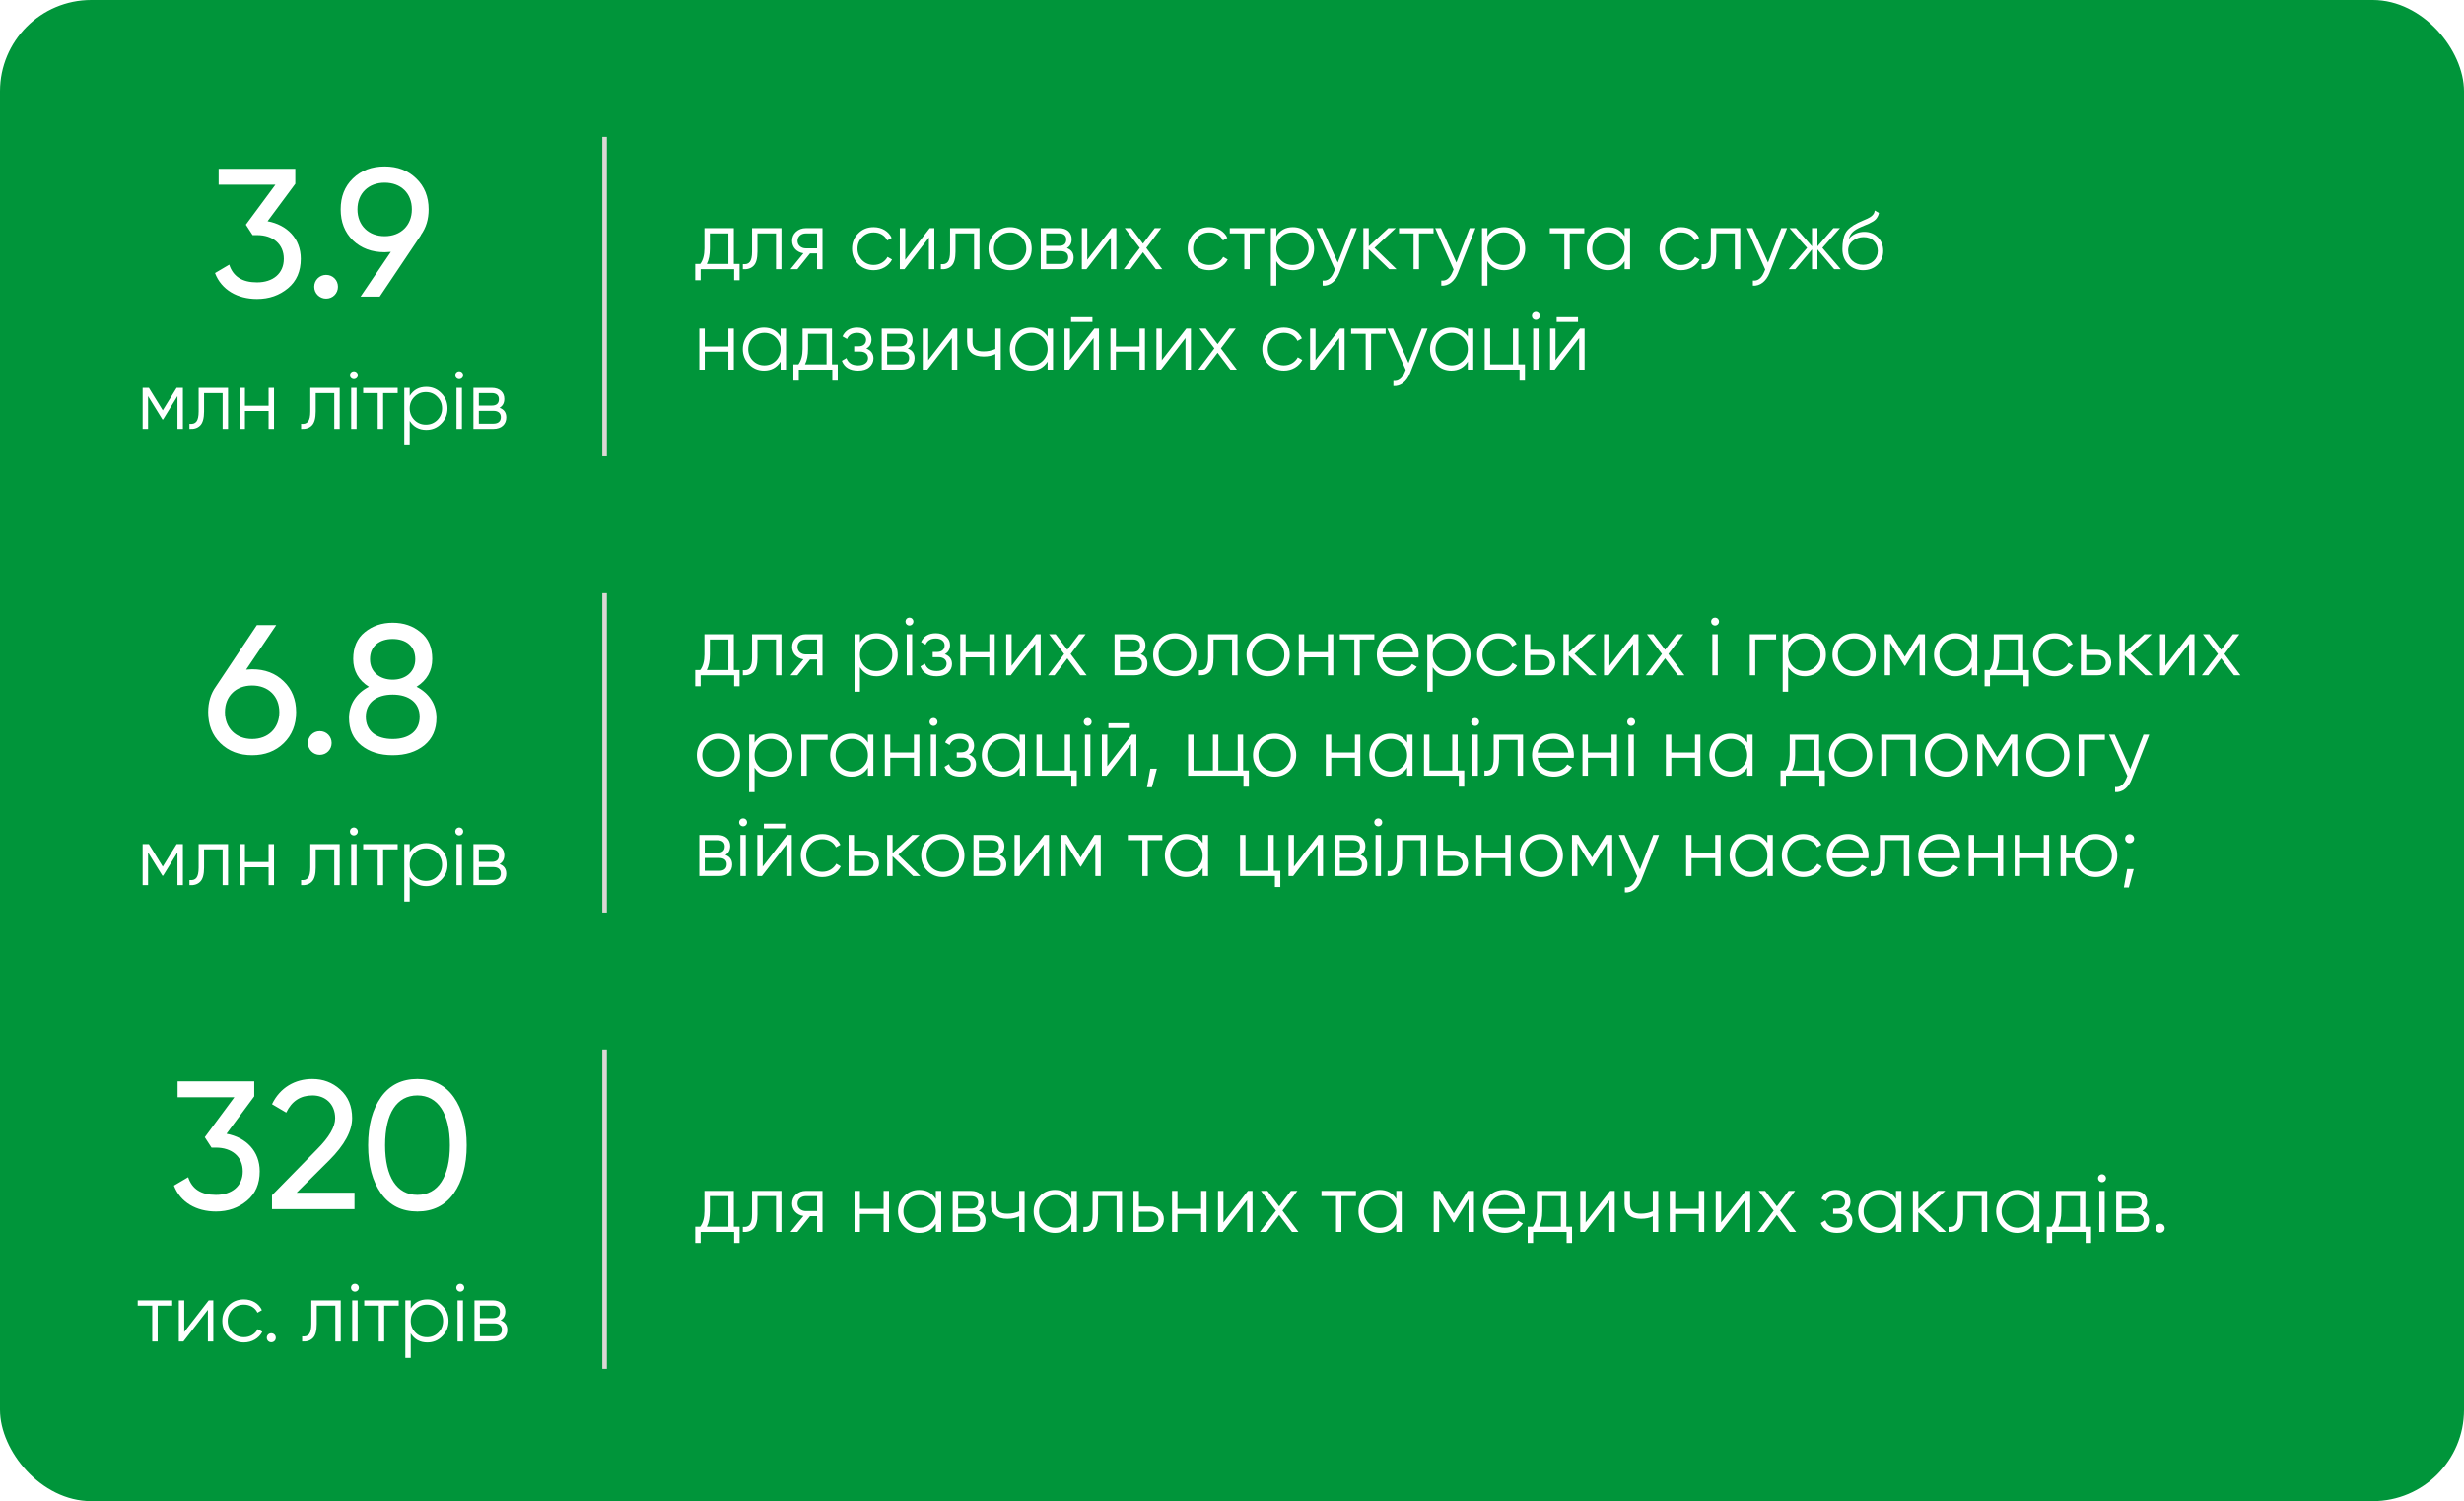 <svg width="540" height="329" viewBox="0 0 540 329" fill="none" xmlns="http://www.w3.org/2000/svg">
<rect width="540" height="329" fill="white"/>
<rect width="540" height="329" rx="20" fill="#00953A"/>
<path d="M64.72 40.28L58.64 48.48C62.92 49.28 65.92 52.28 65.92 56.72C65.92 59.44 65 61.6 63.12 63.16C61.24 64.72 59 65.52 56.32 65.52C52.04 65.52 48.52 63.52 47.12 59.84L50.24 58C51.08 60.6 53.08 61.88 56.32 61.88C59.8 61.88 62.2 59.96 62.2 56.72C62.2 53.48 59.8 51.52 56.32 51.52H55.36L53.88 49.24L60.36 40.48H47.92V37H64.72V40.28ZM71.465 65.44C70.025 65.44 68.865 64.28 68.865 62.84C68.865 61.4 70.025 60.24 71.465 60.24C72.945 60.24 74.065 61.4 74.065 62.84C74.065 64.28 72.945 65.44 71.465 65.44ZM93.939 45.88C93.939 48.04 93.379 49.92 92.219 51.52H92.259L83.219 65H79.019L85.659 55.2C85.059 55.24 84.619 55.28 84.299 55.28C81.459 55.28 79.139 54.4 77.339 52.68C75.539 50.92 74.659 48.64 74.659 45.88C74.659 43.12 75.539 40.84 77.339 39.12C79.139 37.36 81.459 36.48 84.299 36.48C87.139 36.48 89.419 37.36 91.219 39.12C93.019 40.84 93.939 43.12 93.939 45.88ZM84.299 40.04C80.779 40.04 78.339 42.36 78.339 45.88C78.339 49.4 80.779 51.76 84.299 51.76C87.819 51.76 90.259 49.4 90.259 45.88C90.259 42.36 87.859 40.04 84.299 40.04Z" fill="white"/>
<path d="M38.712 85H40.08V94H38.892V86.818L35.742 91.93H35.598L32.448 86.818V94H31.26V85H32.628L35.67 89.932L38.712 85ZM43.534 85H49.978V94H48.79V86.152H44.722V90.166C44.722 91.66 44.434 92.704 43.858 93.262C43.3 93.82 42.508 94.072 41.518 94V92.884C42.886 93.028 43.534 92.344 43.534 90.166V85ZM58.866 88.924V85H60.054V94H58.866V90.076H53.682V94H52.494V85H53.682V88.924H58.866ZM68.003 85H74.447V94H73.259V86.152H69.191V90.166C69.191 91.66 68.903 92.704 68.327 93.262C67.769 93.82 66.977 94.072 65.987 94V92.884C67.355 93.028 68.003 92.344 68.003 90.166V85ZM78.169 82.84C77.827 83.182 77.287 83.182 76.945 82.84C76.603 82.498 76.603 81.958 76.945 81.616C77.287 81.274 77.827 81.274 78.169 81.616C78.511 81.958 78.511 82.498 78.169 82.84ZM78.151 94H76.963V85H78.151V94ZM79.592 85H87.152V86.152H83.966V94H82.778V86.152H79.592V85ZM93.424 84.784C94.702 84.784 95.8 85.234 96.7 86.152C97.618 87.07 98.068 88.186 98.068 89.5C98.068 90.814 97.618 91.93 96.7 92.848C95.8 93.766 94.702 94.216 93.424 94.216C91.822 94.216 90.616 93.55 89.788 92.236V97.6H88.6V85H89.788V86.764C90.616 85.45 91.822 84.784 93.424 84.784ZM90.814 92.038C91.498 92.722 92.344 93.064 93.334 93.064C94.324 93.064 95.17 92.722 95.854 92.038C96.538 91.336 96.88 90.49 96.88 89.5C96.88 88.51 96.538 87.664 95.854 86.98C95.17 86.278 94.324 85.936 93.334 85.936C92.344 85.936 91.498 86.278 90.814 86.98C90.13 87.664 89.788 88.51 89.788 89.5C89.788 90.49 90.13 91.336 90.814 92.038ZM101.249 82.84C100.907 83.182 100.367 83.182 100.025 82.84C99.683 82.498 99.683 81.958 100.025 81.616C100.367 81.274 100.907 81.274 101.249 81.616C101.591 81.958 101.591 82.498 101.249 82.84ZM101.231 94H100.043V85H101.231V94ZM109.476 89.374C110.466 89.734 110.952 90.436 110.952 91.48C110.952 92.938 109.944 94 108.126 94H103.752V85H107.766C109.512 85 110.52 85.99 110.52 87.412C110.52 88.312 110.178 88.96 109.476 89.374ZM107.766 86.152H104.94V88.888H107.766C108.81 88.888 109.332 88.42 109.332 87.484C109.332 86.638 108.774 86.152 107.766 86.152ZM104.94 92.848H108.126C109.188 92.848 109.764 92.326 109.764 91.408C109.764 90.562 109.188 90.04 108.126 90.04H104.94V92.848Z" fill="white"/>
<line x1="132.5" y1="30" x2="132.5" y2="100" stroke="#DBD8D5"/>
<path d="M160.82 50V57.848H162.08V61.412H160.892V59H153.548V61.412H152.36V57.848H153.458C154.07 57.038 154.376 55.904 154.376 54.446V50H160.82ZM154.898 57.848H159.632V51.152H155.564V54.446C155.564 55.832 155.348 56.966 154.898 57.848ZM164.813 50H171.257V59H170.069V51.152H166.001V55.166C166.001 56.66 165.713 57.704 165.137 58.262C164.579 58.82 163.787 59.072 162.797 59V57.884C164.165 58.028 164.813 57.344 164.813 55.166V50ZM176.6 50H180.254V59H179.066V55.544H177.518L174.746 59H173.234L176.078 55.508C174.638 55.292 173.594 54.23 173.594 52.79C173.594 51.98 173.882 51.314 174.458 50.792C175.052 50.27 175.754 50 176.6 50ZM176.6 54.428H179.066V51.152H176.6C175.592 51.152 174.782 51.8 174.782 52.79C174.782 53.78 175.592 54.428 176.6 54.428ZM191.468 59.216C190.118 59.216 188.984 58.766 188.084 57.866C187.184 56.948 186.734 55.832 186.734 54.5C186.734 53.168 187.184 52.052 188.084 51.152C188.984 50.234 190.118 49.784 191.468 49.784C193.25 49.784 194.762 50.702 195.41 52.142L194.438 52.7C193.952 51.62 192.818 50.936 191.468 50.936C190.478 50.936 189.632 51.278 188.948 51.98C188.264 52.664 187.922 53.51 187.922 54.5C187.922 55.49 188.264 56.336 188.948 57.038C189.632 57.722 190.478 58.064 191.468 58.064C192.818 58.064 193.916 57.38 194.51 56.3L195.5 56.876C194.762 58.316 193.214 59.216 191.468 59.216ZM198.393 56.93L203.757 50H204.765V59H203.577V52.07L198.213 59H197.205V50H198.393V56.93ZM208.214 50H214.658V59H213.47V51.152H209.402V55.166C209.402 56.66 209.114 57.704 208.538 58.262C207.98 58.82 207.188 59.072 206.198 59V57.884C207.566 58.028 208.214 57.344 208.214 55.166V50ZM224.716 57.866C223.798 58.766 222.682 59.216 221.368 59.216C220.054 59.216 218.92 58.766 218.002 57.866C217.084 56.948 216.634 55.832 216.634 54.5C216.634 53.168 217.084 52.052 218.002 51.152C218.92 50.234 220.054 49.784 221.368 49.784C222.682 49.784 223.798 50.234 224.716 51.152C225.634 52.052 226.102 53.168 226.102 54.5C226.102 55.832 225.634 56.948 224.716 57.866ZM218.848 57.038C219.532 57.722 220.378 58.064 221.368 58.064C222.358 58.064 223.204 57.722 223.888 57.038C224.572 56.336 224.914 55.49 224.914 54.5C224.914 53.51 224.572 52.664 223.888 51.98C223.204 51.278 222.358 50.936 221.368 50.936C220.378 50.936 219.532 51.278 218.848 51.98C218.164 52.664 217.822 53.51 217.822 54.5C217.822 55.49 218.164 56.336 218.848 57.038ZM233.814 54.374C234.804 54.734 235.29 55.436 235.29 56.48C235.29 57.938 234.282 59 232.464 59H228.09V50H232.104C233.85 50 234.858 50.99 234.858 52.412C234.858 53.312 234.516 53.96 233.814 54.374ZM232.104 51.152H229.278V53.888H232.104C233.148 53.888 233.67 53.42 233.67 52.484C233.67 51.638 233.112 51.152 232.104 51.152ZM229.278 57.848H232.464C233.526 57.848 234.102 57.326 234.102 56.408C234.102 55.562 233.526 55.04 232.464 55.04H229.278V57.848ZM238.278 56.93L243.642 50H244.65V59H243.462V52.07L238.098 59H237.09V50H238.278V56.93ZM251.212 54.338L254.722 59H253.3L250.492 55.292L247.684 59H246.262L249.79 54.338L246.496 50H247.918L250.492 53.402L253.066 50H254.488L251.212 54.338ZM265.032 59.216C263.682 59.216 262.548 58.766 261.648 57.866C260.748 56.948 260.298 55.832 260.298 54.5C260.298 53.168 260.748 52.052 261.648 51.152C262.548 50.234 263.682 49.784 265.032 49.784C266.814 49.784 268.326 50.702 268.974 52.142L268.002 52.7C267.516 51.62 266.382 50.936 265.032 50.936C264.042 50.936 263.196 51.278 262.512 51.98C261.828 52.664 261.486 53.51 261.486 54.5C261.486 55.49 261.828 56.336 262.512 57.038C263.196 57.722 264.042 58.064 265.032 58.064C266.382 58.064 267.48 57.38 268.074 56.3L269.064 56.876C268.326 58.316 266.778 59.216 265.032 59.216ZM269.514 50H277.074V51.152H273.888V59H272.7V51.152H269.514V50ZM283.346 49.784C284.624 49.784 285.722 50.234 286.622 51.152C287.54 52.07 287.99 53.186 287.99 54.5C287.99 55.814 287.54 56.93 286.622 57.848C285.722 58.766 284.624 59.216 283.346 59.216C281.744 59.216 280.538 58.55 279.71 57.236V62.6H278.522V50H279.71V51.764C280.538 50.45 281.744 49.784 283.346 49.784ZM280.736 57.038C281.42 57.722 282.266 58.064 283.256 58.064C284.246 58.064 285.092 57.722 285.776 57.038C286.46 56.336 286.802 55.49 286.802 54.5C286.802 53.51 286.46 52.664 285.776 51.98C285.092 51.278 284.246 50.936 283.256 50.936C282.266 50.936 281.42 51.278 280.736 51.98C280.052 52.664 279.71 53.51 279.71 54.5C279.71 55.49 280.052 56.336 280.736 57.038ZM293.178 57.542L296.094 50H297.354L293.502 59.828C292.8 61.61 291.45 62.726 289.866 62.6V61.484C290.946 61.61 291.774 60.98 292.332 59.612L292.566 59.054L288.534 50H289.794L293.178 57.542ZM301.237 54.32L306.061 59H304.477L299.977 54.662V59H298.789V50H299.977V53.978L304.261 50H305.881L301.237 54.32ZM306.604 50H314.164V51.152H310.978V59H309.79V51.152H306.604V50ZM319.176 57.542L322.092 50H323.352L319.5 59.828C318.798 61.61 317.448 62.726 315.864 62.6V61.484C316.944 61.61 317.772 60.98 318.33 59.612L318.564 59.054L314.532 50H315.792L319.176 57.542ZM329.611 49.784C330.889 49.784 331.987 50.234 332.887 51.152C333.805 52.07 334.255 53.186 334.255 54.5C334.255 55.814 333.805 56.93 332.887 57.848C331.987 58.766 330.889 59.216 329.611 59.216C328.009 59.216 326.803 58.55 325.975 57.236V62.6H324.787V50H325.975V51.764C326.803 50.45 328.009 49.784 329.611 49.784ZM327.001 57.038C327.685 57.722 328.531 58.064 329.521 58.064C330.511 58.064 331.357 57.722 332.041 57.038C332.725 56.336 333.067 55.49 333.067 54.5C333.067 53.51 332.725 52.664 332.041 51.98C331.357 51.278 330.511 50.936 329.521 50.936C328.531 50.936 327.685 51.278 327.001 51.98C326.317 52.664 325.975 53.51 325.975 54.5C325.975 55.49 326.317 56.336 327.001 57.038ZM339.651 50H347.211V51.152H344.025V59H342.837V51.152H339.651V50ZM356.047 51.764V50H357.235V59H356.047V57.236C355.219 58.55 354.013 59.216 352.411 59.216C351.133 59.216 350.035 58.766 349.117 57.848C348.217 56.93 347.767 55.814 347.767 54.5C347.767 53.186 348.217 52.07 349.117 51.152C350.035 50.234 351.133 49.784 352.411 49.784C354.013 49.784 355.219 50.45 356.047 51.764ZM349.981 57.038C350.665 57.722 351.511 58.064 352.501 58.064C353.491 58.064 354.337 57.722 355.021 57.038C355.705 56.336 356.047 55.49 356.047 54.5C356.047 53.51 355.705 52.664 355.021 51.98C354.337 51.278 353.491 50.936 352.501 50.936C351.511 50.936 350.665 51.278 349.981 51.98C349.297 52.664 348.955 53.51 348.955 54.5C348.955 55.49 349.297 56.336 349.981 57.038ZM368.444 59.216C367.094 59.216 365.96 58.766 365.06 57.866C364.16 56.948 363.71 55.832 363.71 54.5C363.71 53.168 364.16 52.052 365.06 51.152C365.96 50.234 367.094 49.784 368.444 49.784C370.226 49.784 371.738 50.702 372.386 52.142L371.414 52.7C370.928 51.62 369.794 50.936 368.444 50.936C367.454 50.936 366.608 51.278 365.924 51.98C365.24 52.664 364.898 53.51 364.898 54.5C364.898 55.49 365.24 56.336 365.924 57.038C366.608 57.722 367.454 58.064 368.444 58.064C369.794 58.064 370.892 57.38 371.486 56.3L372.476 56.876C371.738 58.316 370.19 59.216 368.444 59.216ZM374.942 50H381.386V59H380.198V51.152H376.13V55.166C376.13 56.66 375.842 57.704 375.266 58.262C374.708 58.82 373.916 59.072 372.926 59V57.884C374.294 58.028 374.942 57.344 374.942 55.166V50ZM387.467 57.542L390.383 50H391.643L387.791 59.828C387.089 61.61 385.739 62.726 384.155 62.6V61.484C385.235 61.61 386.063 60.98 386.621 59.612L386.855 59.054L382.823 50H384.083L387.467 57.542ZM399.383 54.32L403.415 59H401.975L398.303 54.662V59H397.115V54.662L393.443 59H392.003L396.035 54.32L392.183 50H393.623L397.115 53.996V50H398.303V53.996L401.795 50H403.235L399.383 54.32ZM408.307 59.216C407.011 59.216 405.931 58.784 405.067 57.938C404.203 57.074 403.771 55.958 403.771 54.59C403.771 53.06 404.005 51.872 404.455 51.062C404.905 50.234 405.841 49.478 407.227 48.812C407.497 48.686 407.839 48.524 408.271 48.344C408.721 48.164 409.045 48.02 409.261 47.912C409.999 47.57 410.827 47.012 410.845 46.13L411.781 46.67C411.727 46.958 411.637 47.228 411.493 47.48C411.205 47.984 410.989 48.236 410.341 48.614C410.035 48.794 409.783 48.92 409.603 49.01L408.703 49.388L407.857 49.748C406.183 50.468 405.499 51.152 405.157 52.394C405.967 51.314 407.353 50.81 408.559 50.81C409.765 50.81 410.755 51.206 411.529 51.998C412.321 52.772 412.717 53.78 412.717 55.004C412.717 56.21 412.303 57.218 411.457 58.028C410.629 58.82 409.585 59.216 408.307 59.216ZM408.307 58.028C409.243 58.028 410.017 57.74 410.611 57.182C411.223 56.606 411.529 55.886 411.529 55.004C411.529 54.122 411.241 53.384 410.665 52.826C410.107 52.25 409.351 51.962 408.397 51.962C407.551 51.962 406.777 52.232 406.075 52.772C405.373 53.294 405.031 54.014 405.031 54.896C405.031 55.814 405.337 56.552 405.967 57.146C406.597 57.74 407.389 58.028 408.307 58.028ZM159.632 75.924V72H160.82V81H159.632V77.076H154.448V81H153.26V72H154.448V75.924H159.632ZM171.072 73.764V72H172.26V81H171.072V79.236C170.244 80.55 169.038 81.216 167.436 81.216C166.158 81.216 165.06 80.766 164.142 79.848C163.242 78.93 162.792 77.814 162.792 76.5C162.792 75.186 163.242 74.07 164.142 73.152C165.06 72.234 166.158 71.784 167.436 71.784C169.038 71.784 170.244 72.45 171.072 73.764ZM165.006 79.038C165.69 79.722 166.536 80.064 167.526 80.064C168.516 80.064 169.362 79.722 170.046 79.038C170.73 78.336 171.072 77.49 171.072 76.5C171.072 75.51 170.73 74.664 170.046 73.98C169.362 73.278 168.516 72.936 167.526 72.936C166.536 72.936 165.69 73.278 165.006 73.98C164.322 74.664 163.98 75.51 163.98 76.5C163.98 77.49 164.322 78.336 165.006 79.038ZM182.336 72V79.848H183.596V83.412H182.408V81H175.064V83.412H173.876V79.848H174.974C175.586 79.038 175.892 77.904 175.892 76.446V72H182.336ZM176.414 79.848H181.148V73.152H177.08V76.446C177.08 77.832 176.864 78.966 176.414 79.848ZM189.861 76.374C190.905 76.77 191.427 77.49 191.427 78.534C191.427 79.272 191.139 79.92 190.545 80.442C189.969 80.964 189.141 81.216 188.061 81.216C186.243 81.216 185.055 80.496 184.497 79.056L185.505 78.462C185.883 79.524 186.729 80.064 188.061 80.064C189.447 80.064 190.239 79.398 190.239 78.462C190.239 77.616 189.573 77.04 188.511 77.04H187.197V75.888H188.151C189.177 75.888 189.807 75.348 189.807 74.43C189.807 73.566 189.051 72.936 187.881 72.936C186.747 72.936 186.009 73.386 185.631 74.286L184.641 73.71C185.235 72.432 186.315 71.784 187.881 71.784C188.835 71.784 189.591 72.036 190.149 72.54C190.707 73.026 190.995 73.638 190.995 74.358C190.995 75.276 190.617 75.96 189.861 76.374ZM198.957 76.374C199.947 76.734 200.433 77.436 200.433 78.48C200.433 79.938 199.425 81 197.607 81H193.233V72H197.247C198.993 72 200.001 72.99 200.001 74.412C200.001 75.312 199.659 75.96 198.957 76.374ZM197.247 73.152H194.421V75.888H197.247C198.291 75.888 198.813 75.42 198.813 74.484C198.813 73.638 198.255 73.152 197.247 73.152ZM194.421 79.848H197.607C198.669 79.848 199.245 79.326 199.245 78.408C199.245 77.562 198.669 77.04 197.607 77.04H194.421V79.848ZM203.421 78.93L208.785 72H209.793V81H208.605V74.07L203.241 81H202.233V72H203.421V78.93ZM218.137 76.482V72H219.325V81H218.137V77.58C217.435 77.94 216.589 78.12 215.563 78.12C213.205 78.12 211.945 77.022 211.945 74.88V72H213.133V74.88C213.133 76.392 213.925 77.004 215.527 77.004C216.463 77.004 217.327 76.824 218.137 76.482ZM229.59 73.764V72H230.778V81H229.59V79.236C228.762 80.55 227.556 81.216 225.954 81.216C224.676 81.216 223.578 80.766 222.66 79.848C221.76 78.93 221.31 77.814 221.31 76.5C221.31 75.186 221.76 74.07 222.66 73.152C223.578 72.234 224.676 71.784 225.954 71.784C227.556 71.784 228.762 72.45 229.59 73.764ZM223.524 79.038C224.208 79.722 225.054 80.064 226.044 80.064C227.034 80.064 227.88 79.722 228.564 79.038C229.248 78.336 229.59 77.49 229.59 76.5C229.59 75.51 229.248 74.664 228.564 73.98C227.88 73.278 227.034 72.936 226.044 72.936C225.054 72.936 224.208 73.278 223.524 73.98C222.84 74.664 222.498 75.51 222.498 76.5C222.498 77.49 222.84 78.336 223.524 79.038ZM239.413 70.56H234.733V69.516H239.413V70.56ZM234.481 78.93L239.845 72H240.853V81H239.665V74.07L234.301 81H233.293V72H234.481V78.93ZM249.737 75.924V72H250.925V81H249.737V77.076H244.553V81H243.365V72H244.553V75.924H249.737ZM254.626 78.93L259.99 72H260.998V81H259.81V74.07L254.446 81H253.438V72H254.626V78.93ZM267.56 76.338L271.07 81H269.648L266.84 77.292L264.032 81H262.61L266.138 76.338L262.844 72H264.266L266.84 75.402L269.414 72H270.836L267.56 76.338ZM281.38 81.216C280.03 81.216 278.896 80.766 277.996 79.866C277.096 78.948 276.646 77.832 276.646 76.5C276.646 75.168 277.096 74.052 277.996 73.152C278.896 72.234 280.03 71.784 281.38 71.784C283.162 71.784 284.674 72.702 285.322 74.142L284.35 74.7C283.864 73.62 282.73 72.936 281.38 72.936C280.39 72.936 279.544 73.278 278.86 73.98C278.176 74.664 277.834 75.51 277.834 76.5C277.834 77.49 278.176 78.336 278.86 79.038C279.544 79.722 280.39 80.064 281.38 80.064C282.73 80.064 283.828 79.38 284.422 78.3L285.412 78.876C284.674 80.316 283.126 81.216 281.38 81.216ZM288.305 78.93L293.669 72H294.677V81H293.489V74.07L288.125 81H287.117V72H288.305V78.93ZM296.11 72H303.67V73.152H300.484V81H299.296V73.152H296.11V72ZM308.681 79.542L311.597 72H312.857L309.005 81.828C308.303 83.61 306.953 84.726 305.369 84.6V83.484C306.449 83.61 307.277 82.98 307.835 81.612L308.069 81.054L304.037 72H305.297L308.681 79.542ZM321.682 73.764V72H322.87V81H321.682V79.236C320.854 80.55 319.648 81.216 318.046 81.216C316.768 81.216 315.67 80.766 314.752 79.848C313.852 78.93 313.402 77.814 313.402 76.5C313.402 75.186 313.852 74.07 314.752 73.152C315.67 72.234 316.768 71.784 318.046 71.784C319.648 71.784 320.854 72.45 321.682 73.764ZM315.616 79.038C316.3 79.722 317.146 80.064 318.136 80.064C319.126 80.064 319.972 79.722 320.656 79.038C321.34 78.336 321.682 77.49 321.682 76.5C321.682 75.51 321.34 74.664 320.656 73.98C319.972 73.278 319.126 72.936 318.136 72.936C317.146 72.936 316.3 73.278 315.616 73.98C314.932 74.664 314.59 75.51 314.59 76.5C314.59 77.49 314.932 78.336 315.616 79.038ZM332.765 72V79.848H334.205V83.412H333.017V81H325.385V72H326.573V79.848H331.577V72H332.765ZM337.208 69.84C336.866 70.182 336.326 70.182 335.984 69.84C335.642 69.498 335.642 68.958 335.984 68.616C336.326 68.274 336.866 68.274 337.208 68.616C337.55 68.958 337.55 69.498 337.208 69.84ZM337.19 81H336.002V72H337.19V81ZM345.831 70.56H341.151V69.516H345.831V70.56ZM340.899 78.93L346.263 72H347.271V81H346.083V74.07L340.719 81H339.711V72H340.899V78.93Z" fill="white"/>
<path d="M55.26 146.68C58.06 146.68 60.38 147.56 62.18 149.32C63.98 151.04 64.9 153.32 64.9 156.08C64.9 158.84 63.98 161.12 62.18 162.88C60.38 164.64 58.06 165.52 55.26 165.52C52.42 165.52 50.1 164.64 48.3 162.88C46.5 161.12 45.62 158.84 45.62 156.08C45.62 153.92 46.18 152.04 47.3 150.48L56.3 137H60.54L53.94 146.76C54.54 146.72 54.98 146.68 55.26 146.68ZM55.26 150.24C51.7 150.24 49.3 152.56 49.3 156.08C49.3 159.6 51.74 161.96 55.26 161.96C58.78 161.96 61.22 159.6 61.22 156.08C61.22 152.56 58.78 150.24 55.26 150.24ZM70.082 165.44C68.642 165.44 67.482 164.28 67.482 162.84C67.482 161.4 68.642 160.24 70.082 160.24C71.562 160.24 72.682 161.4 72.682 162.84C72.682 164.28 71.562 165.44 70.082 165.44ZM91.289 150.52C94.009 151.92 95.649 154.32 95.649 157.32C95.649 159.88 94.769 161.88 92.969 163.36C91.169 164.8 88.889 165.52 86.049 165.52C83.249 165.52 80.969 164.8 79.169 163.36C77.369 161.88 76.489 159.88 76.489 157.32C76.489 154.32 78.129 151.92 80.849 150.52C78.569 149.08 77.409 147.04 77.409 144.4C77.409 141.88 78.249 139.92 79.929 138.56C81.649 137.16 83.689 136.48 86.049 136.48C88.449 136.48 90.489 137.16 92.169 138.56C93.889 139.92 94.729 141.88 94.729 144.4C94.729 147.04 93.569 149.08 91.289 150.52ZM86.049 140.04C83.209 140.04 81.089 141.56 81.089 144.48C81.089 147.32 83.289 148.96 86.049 148.96C88.809 148.96 91.009 147.32 91.009 144.48C91.009 141.56 88.929 140.04 86.049 140.04ZM86.049 161.96C89.609 161.96 91.969 160.24 91.969 157.08C91.969 154 89.609 152.24 86.049 152.24C82.529 152.24 80.169 154 80.169 157.08C80.169 160.24 82.529 161.96 86.049 161.96Z" fill="white"/>
<path d="M38.712 185H40.08V194H38.892V186.818L35.742 191.93H35.598L32.448 186.818V194H31.26V185H32.628L35.67 189.932L38.712 185ZM43.534 185H49.978V194H48.79V186.152H44.722V190.166C44.722 191.66 44.434 192.704 43.858 193.262C43.3 193.82 42.508 194.072 41.518 194V192.884C42.886 193.028 43.534 192.344 43.534 190.166V185ZM58.866 188.924V185H60.054V194H58.866V190.076H53.682V194H52.494V185H53.682V188.924H58.866ZM68.003 185H74.447V194H73.259V186.152H69.191V190.166C69.191 191.66 68.903 192.704 68.327 193.262C67.769 193.82 66.977 194.072 65.987 194V192.884C67.355 193.028 68.003 192.344 68.003 190.166V185ZM78.169 182.84C77.827 183.182 77.287 183.182 76.945 182.84C76.603 182.498 76.603 181.958 76.945 181.616C77.287 181.274 77.827 181.274 78.169 181.616C78.511 181.958 78.511 182.498 78.169 182.84ZM78.151 194H76.963V185H78.151V194ZM79.592 185H87.152V186.152H83.966V194H82.778V186.152H79.592V185ZM93.424 184.784C94.702 184.784 95.8 185.234 96.7 186.152C97.618 187.07 98.068 188.186 98.068 189.5C98.068 190.814 97.618 191.93 96.7 192.848C95.8 193.766 94.702 194.216 93.424 194.216C91.822 194.216 90.616 193.55 89.788 192.236V197.6H88.6V185H89.788V186.764C90.616 185.45 91.822 184.784 93.424 184.784ZM90.814 192.038C91.498 192.722 92.344 193.064 93.334 193.064C94.324 193.064 95.17 192.722 95.854 192.038C96.538 191.336 96.88 190.49 96.88 189.5C96.88 188.51 96.538 187.664 95.854 186.98C95.17 186.278 94.324 185.936 93.334 185.936C92.344 185.936 91.498 186.278 90.814 186.98C90.13 187.664 89.788 188.51 89.788 189.5C89.788 190.49 90.13 191.336 90.814 192.038ZM101.249 182.84C100.907 183.182 100.367 183.182 100.025 182.84C99.683 182.498 99.683 181.958 100.025 181.616C100.367 181.274 100.907 181.274 101.249 181.616C101.591 181.958 101.591 182.498 101.249 182.84ZM101.231 194H100.043V185H101.231V194ZM109.476 189.374C110.466 189.734 110.952 190.436 110.952 191.48C110.952 192.938 109.944 194 108.126 194H103.752V185H107.766C109.512 185 110.52 185.99 110.52 187.412C110.52 188.312 110.178 188.96 109.476 189.374ZM107.766 186.152H104.94V188.888H107.766C108.81 188.888 109.332 188.42 109.332 187.484C109.332 186.638 108.774 186.152 107.766 186.152ZM104.94 192.848H108.126C109.188 192.848 109.764 192.326 109.764 191.408C109.764 190.562 109.188 190.04 108.126 190.04H104.94V192.848Z" fill="white"/>
<line x1="132.5" y1="130" x2="132.5" y2="200" stroke="#DBD8D5"/>
<path d="M160.82 139V146.848H162.08V150.412H160.892V148H153.548V150.412H152.36V146.848H153.458C154.07 146.038 154.376 144.904 154.376 143.446V139H160.82ZM154.898 146.848H159.632V140.152H155.564V143.446C155.564 144.832 155.348 145.966 154.898 146.848ZM164.813 139H171.257V148H170.069V140.152H166.001V144.166C166.001 145.66 165.713 146.704 165.137 147.262C164.579 147.82 163.787 148.072 162.797 148V146.884C164.165 147.028 164.813 146.344 164.813 144.166V139ZM176.6 139H180.254V148H179.066V144.544H177.518L174.746 148H173.234L176.078 144.508C174.638 144.292 173.594 143.23 173.594 141.79C173.594 140.98 173.882 140.314 174.458 139.792C175.052 139.27 175.754 139 176.6 139ZM176.6 143.428H179.066V140.152H176.6C175.592 140.152 174.782 140.8 174.782 141.79C174.782 142.78 175.592 143.428 176.6 143.428ZM192.098 138.784C193.376 138.784 194.474 139.234 195.374 140.152C196.292 141.07 196.742 142.186 196.742 143.5C196.742 144.814 196.292 145.93 195.374 146.848C194.474 147.766 193.376 148.216 192.098 148.216C190.496 148.216 189.29 147.55 188.462 146.236V151.6H187.274V139H188.462V140.764C189.29 139.45 190.496 138.784 192.098 138.784ZM189.488 146.038C190.172 146.722 191.018 147.064 192.008 147.064C192.998 147.064 193.844 146.722 194.528 146.038C195.212 145.336 195.554 144.49 195.554 143.5C195.554 142.51 195.212 141.664 194.528 140.98C193.844 140.278 192.998 139.936 192.008 139.936C191.018 139.936 190.172 140.278 189.488 140.98C188.804 141.664 188.462 142.51 188.462 143.5C188.462 144.49 188.804 145.336 189.488 146.038ZM199.923 136.84C199.581 137.182 199.041 137.182 198.699 136.84C198.357 136.498 198.357 135.958 198.699 135.616C199.041 135.274 199.581 135.274 199.923 135.616C200.265 135.958 200.265 136.498 199.923 136.84ZM199.905 148H198.717V139H199.905V148ZM207.07 143.374C208.114 143.77 208.636 144.49 208.636 145.534C208.636 146.272 208.348 146.92 207.754 147.442C207.178 147.964 206.35 148.216 205.27 148.216C203.452 148.216 202.264 147.496 201.706 146.056L202.714 145.462C203.092 146.524 203.938 147.064 205.27 147.064C206.656 147.064 207.448 146.398 207.448 145.462C207.448 144.616 206.782 144.04 205.72 144.04H204.406V142.888H205.36C206.386 142.888 207.016 142.348 207.016 141.43C207.016 140.566 206.26 139.936 205.09 139.936C203.956 139.936 203.218 140.386 202.84 141.286L201.85 140.71C202.444 139.432 203.524 138.784 205.09 138.784C206.044 138.784 206.8 139.036 207.358 139.54C207.916 140.026 208.204 140.638 208.204 141.358C208.204 142.276 207.826 142.96 207.07 143.374ZM216.814 142.924V139H218.002V148H216.814V144.076H211.63V148H210.442V139H211.63V142.924H216.814ZM221.702 145.93L227.066 139H228.074V148H226.886V141.07L221.522 148H220.514V139H221.702V145.93ZM234.636 143.338L238.146 148H236.724L233.916 144.292L231.108 148H229.686L233.214 143.338L229.92 139H231.342L233.916 142.402L236.49 139H237.912L234.636 143.338ZM249.986 143.374C250.976 143.734 251.462 144.436 251.462 145.48C251.462 146.938 250.454 148 248.636 148H244.262V139H248.276C250.022 139 251.03 139.99 251.03 141.412C251.03 142.312 250.688 142.96 249.986 143.374ZM248.276 140.152H245.45V142.888H248.276C249.32 142.888 249.842 142.42 249.842 141.484C249.842 140.638 249.284 140.152 248.276 140.152ZM245.45 146.848H248.636C249.698 146.848 250.274 146.326 250.274 145.408C250.274 144.562 249.698 144.04 248.636 144.04H245.45V146.848ZM260.804 146.866C259.886 147.766 258.77 148.216 257.456 148.216C256.142 148.216 255.008 147.766 254.09 146.866C253.172 145.948 252.722 144.832 252.722 143.5C252.722 142.168 253.172 141.052 254.09 140.152C255.008 139.234 256.142 138.784 257.456 138.784C258.77 138.784 259.886 139.234 260.804 140.152C261.722 141.052 262.19 142.168 262.19 143.5C262.19 144.832 261.722 145.948 260.804 146.866ZM254.936 146.038C255.62 146.722 256.466 147.064 257.456 147.064C258.446 147.064 259.292 146.722 259.976 146.038C260.66 145.336 261.002 144.49 261.002 143.5C261.002 142.51 260.66 141.664 259.976 140.98C259.292 140.278 258.446 139.936 257.456 139.936C256.466 139.936 255.62 140.278 254.936 140.98C254.252 141.664 253.91 142.51 253.91 143.5C253.91 144.49 254.252 145.336 254.936 146.038ZM264.762 139H271.206V148H270.018V140.152H265.95V144.166C265.95 145.66 265.662 146.704 265.086 147.262C264.528 147.82 263.736 148.072 262.746 148V146.884C264.114 147.028 264.762 146.344 264.762 144.166V139ZM281.265 146.866C280.347 147.766 279.231 148.216 277.917 148.216C276.603 148.216 275.469 147.766 274.551 146.866C273.633 145.948 273.183 144.832 273.183 143.5C273.183 142.168 273.633 141.052 274.551 140.152C275.469 139.234 276.603 138.784 277.917 138.784C279.231 138.784 280.347 139.234 281.265 140.152C282.183 141.052 282.651 142.168 282.651 143.5C282.651 144.832 282.183 145.948 281.265 146.866ZM275.397 146.038C276.081 146.722 276.927 147.064 277.917 147.064C278.907 147.064 279.753 146.722 280.437 146.038C281.121 145.336 281.463 144.49 281.463 143.5C281.463 142.51 281.121 141.664 280.437 140.98C279.753 140.278 278.907 139.936 277.917 139.936C276.927 139.936 276.081 140.278 275.397 140.98C274.713 141.664 274.371 142.51 274.371 143.5C274.371 144.49 274.713 145.336 275.397 146.038ZM291.011 142.924V139H292.199V148H291.011V144.076H285.827V148H284.639V139H285.827V142.924H291.011ZM293.631 139H301.191V140.152H298.005V148H296.817V140.152H293.631V139ZM306.445 138.784C307.777 138.784 308.857 139.252 309.667 140.206C310.495 141.142 310.909 142.258 310.909 143.536C310.909 143.662 310.891 143.86 310.873 144.094H302.971C303.205 145.912 304.627 147.064 306.553 147.064C307.921 147.064 308.947 146.452 309.451 145.534L310.495 146.146C309.703 147.424 308.281 148.216 306.535 148.216C305.113 148.216 303.961 147.766 303.079 146.884C302.197 146.002 301.747 144.868 301.747 143.5C301.747 142.15 302.179 141.034 303.061 140.134C303.943 139.234 305.059 138.784 306.445 138.784ZM306.445 139.936C304.573 139.936 303.205 141.16 302.971 142.942H309.685C309.559 141.988 309.199 141.25 308.587 140.728C307.975 140.206 307.255 139.936 306.445 139.936ZM317.623 138.784C318.901 138.784 319.999 139.234 320.899 140.152C321.817 141.07 322.267 142.186 322.267 143.5C322.267 144.814 321.817 145.93 320.899 146.848C319.999 147.766 318.901 148.216 317.623 148.216C316.021 148.216 314.815 147.55 313.987 146.236V151.6H312.799V139H313.987V140.764C314.815 139.45 316.021 138.784 317.623 138.784ZM315.013 146.038C315.697 146.722 316.543 147.064 317.533 147.064C318.523 147.064 319.369 146.722 320.053 146.038C320.737 145.336 321.079 144.49 321.079 143.5C321.079 142.51 320.737 141.664 320.053 140.98C319.369 140.278 318.523 139.936 317.533 139.936C316.543 139.936 315.697 140.278 315.013 140.98C314.329 141.664 313.987 142.51 313.987 143.5C313.987 144.49 314.329 145.336 315.013 146.038ZM328.436 148.216C327.086 148.216 325.952 147.766 325.052 146.866C324.152 145.948 323.702 144.832 323.702 143.5C323.702 142.168 324.152 141.052 325.052 140.152C325.952 139.234 327.086 138.784 328.436 138.784C330.218 138.784 331.73 139.702 332.378 141.142L331.406 141.7C330.92 140.62 329.786 139.936 328.436 139.936C327.446 139.936 326.6 140.278 325.916 140.98C325.232 141.664 324.89 142.51 324.89 143.5C324.89 144.49 325.232 145.336 325.916 146.038C326.6 146.722 327.446 147.064 328.436 147.064C329.786 147.064 330.884 146.38 331.478 145.3L332.468 145.876C331.73 147.316 330.182 148.216 328.436 148.216ZM335.362 142.42H337.828C338.674 142.42 339.376 142.69 339.952 143.212C340.546 143.734 340.834 144.4 340.834 145.21C340.834 146.02 340.546 146.704 339.952 147.226C339.376 147.748 338.674 148 337.828 148H334.174V139H335.362V142.42ZM335.362 146.848H337.828C338.836 146.848 339.646 146.2 339.646 145.21C339.646 144.22 338.836 143.572 337.828 143.572H335.362V146.848ZM345.077 143.32L349.901 148H348.317L343.817 143.662V148H342.629V139H343.817V142.978L348.101 139H349.721L345.077 143.32ZM352.712 145.93L358.076 139H359.084V148H357.896V141.07L352.532 148H351.524V139H352.712V145.93ZM365.646 143.338L369.156 148H367.734L364.926 144.292L362.118 148H360.696L364.224 143.338L360.93 139H362.352L364.926 142.402L367.5 139H368.922L365.646 143.338ZM376.478 136.84C376.136 137.182 375.596 137.182 375.254 136.84C374.912 136.498 374.912 135.958 375.254 135.616C375.596 135.274 376.136 135.274 376.478 135.616C376.82 135.958 376.82 136.498 376.478 136.84ZM376.46 148H375.272V139H376.46V148ZM383.481 139H389.241V140.152H384.669V148H383.481V139ZM395.512 138.784C396.79 138.784 397.888 139.234 398.788 140.152C399.706 141.07 400.156 142.186 400.156 143.5C400.156 144.814 399.706 145.93 398.788 146.848C397.888 147.766 396.79 148.216 395.512 148.216C393.91 148.216 392.704 147.55 391.876 146.236V151.6H390.688V139H391.876V140.764C392.704 139.45 393.91 138.784 395.512 138.784ZM392.902 146.038C393.586 146.722 394.432 147.064 395.422 147.064C396.412 147.064 397.258 146.722 397.942 146.038C398.626 145.336 398.968 144.49 398.968 143.5C398.968 142.51 398.626 141.664 397.942 140.98C397.258 140.278 396.412 139.936 395.422 139.936C394.432 139.936 393.586 140.278 392.902 140.98C392.218 141.664 391.876 142.51 391.876 143.5C391.876 144.49 392.218 145.336 392.902 146.038ZM409.673 146.866C408.755 147.766 407.639 148.216 406.325 148.216C405.011 148.216 403.877 147.766 402.959 146.866C402.041 145.948 401.591 144.832 401.591 143.5C401.591 142.168 402.041 141.052 402.959 140.152C403.877 139.234 405.011 138.784 406.325 138.784C407.639 138.784 408.755 139.234 409.673 140.152C410.591 141.052 411.059 142.168 411.059 143.5C411.059 144.832 410.591 145.948 409.673 146.866ZM403.805 146.038C404.489 146.722 405.335 147.064 406.325 147.064C407.315 147.064 408.161 146.722 408.845 146.038C409.529 145.336 409.871 144.49 409.871 143.5C409.871 142.51 409.529 141.664 408.845 140.98C408.161 140.278 407.315 139.936 406.325 139.936C405.335 139.936 404.489 140.278 403.805 140.98C403.121 141.664 402.779 142.51 402.779 143.5C402.779 144.49 403.121 145.336 403.805 146.038ZM420.499 139H421.867V148H420.679V140.818L417.529 145.93H417.385L414.235 140.818V148H413.047V139H414.415L417.457 143.932L420.499 139ZM432.125 140.764V139H433.313V148H432.125V146.236C431.297 147.55 430.091 148.216 428.489 148.216C427.211 148.216 426.113 147.766 425.195 146.848C424.295 145.93 423.845 144.814 423.845 143.5C423.845 142.186 424.295 141.07 425.195 140.152C426.113 139.234 427.211 138.784 428.489 138.784C430.091 138.784 431.297 139.45 432.125 140.764ZM426.059 146.038C426.743 146.722 427.589 147.064 428.579 147.064C429.569 147.064 430.415 146.722 431.099 146.038C431.783 145.336 432.125 144.49 432.125 143.5C432.125 142.51 431.783 141.664 431.099 140.98C430.415 140.278 429.569 139.936 428.579 139.936C427.589 139.936 426.743 140.278 426.059 140.98C425.375 141.664 425.033 142.51 425.033 143.5C425.033 144.49 425.375 145.336 426.059 146.038ZM443.388 139V146.848H444.648V150.412H443.46V148H436.116V150.412H434.928V146.848H436.026C436.638 146.038 436.944 144.904 436.944 143.446V139H443.388ZM437.466 146.848H442.2V140.152H438.132V143.446C438.132 144.832 437.916 145.966 437.466 146.848ZM450.288 148.216C448.938 148.216 447.804 147.766 446.904 146.866C446.004 145.948 445.554 144.832 445.554 143.5C445.554 142.168 446.004 141.052 446.904 140.152C447.804 139.234 448.938 138.784 450.288 138.784C452.07 138.784 453.582 139.702 454.23 141.142L453.258 141.7C452.772 140.62 451.638 139.936 450.288 139.936C449.298 139.936 448.452 140.278 447.768 140.98C447.084 141.664 446.742 142.51 446.742 143.5C446.742 144.49 447.084 145.336 447.768 146.038C448.452 146.722 449.298 147.064 450.288 147.064C451.638 147.064 452.736 146.38 453.33 145.3L454.32 145.876C453.582 147.316 452.034 148.216 450.288 148.216ZM457.214 142.42H459.68C460.526 142.42 461.228 142.69 461.804 143.212C462.398 143.734 462.686 144.4 462.686 145.21C462.686 146.02 462.398 146.704 461.804 147.226C461.228 147.748 460.526 148 459.68 148H456.026V139H457.214V142.42ZM457.214 146.848H459.68C460.688 146.848 461.498 146.2 461.498 145.21C461.498 144.22 460.688 143.572 459.68 143.572H457.214V146.848ZM466.929 143.32L471.753 148H470.169L465.669 143.662V148H464.481V139H465.669V142.978L469.953 139H471.573L466.929 143.32ZM474.563 145.93L479.927 139H480.935V148H479.747V141.07L474.383 148H473.375V139H474.563V145.93ZM487.498 143.338L491.008 148H489.586L486.778 144.292L483.97 148H482.548L486.076 143.338L482.781 139H484.204L486.778 142.402L489.352 139H490.774L487.498 143.338ZM160.802 168.866C159.884 169.766 158.768 170.216 157.454 170.216C156.14 170.216 155.006 169.766 154.088 168.866C153.17 167.948 152.72 166.832 152.72 165.5C152.72 164.168 153.17 163.052 154.088 162.152C155.006 161.234 156.14 160.784 157.454 160.784C158.768 160.784 159.884 161.234 160.802 162.152C161.72 163.052 162.188 164.168 162.188 165.5C162.188 166.832 161.72 167.948 160.802 168.866ZM154.934 168.038C155.618 168.722 156.464 169.064 157.454 169.064C158.444 169.064 159.29 168.722 159.974 168.038C160.658 167.336 161 166.49 161 165.5C161 164.51 160.658 163.664 159.974 162.98C159.29 162.278 158.444 161.936 157.454 161.936C156.464 161.936 155.618 162.278 154.934 162.98C154.25 163.664 153.908 164.51 153.908 165.5C153.908 166.49 154.25 167.336 154.934 168.038ZM169 160.784C170.278 160.784 171.376 161.234 172.276 162.152C173.194 163.07 173.644 164.186 173.644 165.5C173.644 166.814 173.194 167.93 172.276 168.848C171.376 169.766 170.278 170.216 169 170.216C167.398 170.216 166.192 169.55 165.364 168.236V173.6H164.176V161H165.364V162.764C166.192 161.45 167.398 160.784 169 160.784ZM166.39 168.038C167.074 168.722 167.92 169.064 168.91 169.064C169.9 169.064 170.746 168.722 171.43 168.038C172.114 167.336 172.456 166.49 172.456 165.5C172.456 164.51 172.114 163.664 171.43 162.98C170.746 162.278 169.9 161.936 168.91 161.936C167.92 161.936 167.074 162.278 166.39 162.98C165.706 163.664 165.364 164.51 165.364 165.5C165.364 166.49 165.706 167.336 166.39 168.038ZM175.619 161H181.379V162.152H176.807V170H175.619V161ZM190.215 162.764V161H191.403V170H190.215V168.236C189.387 169.55 188.181 170.216 186.579 170.216C185.301 170.216 184.203 169.766 183.285 168.848C182.385 167.93 181.935 166.814 181.935 165.5C181.935 164.186 182.385 163.07 183.285 162.152C184.203 161.234 185.301 160.784 186.579 160.784C188.181 160.784 189.387 161.45 190.215 162.764ZM184.149 168.038C184.833 168.722 185.679 169.064 186.669 169.064C187.659 169.064 188.505 168.722 189.189 168.038C189.873 167.336 190.215 166.49 190.215 165.5C190.215 164.51 189.873 163.664 189.189 162.98C188.505 162.278 187.659 161.936 186.669 161.936C185.679 161.936 184.833 162.278 184.149 162.98C183.465 163.664 183.123 164.51 183.123 165.5C183.123 166.49 183.465 167.336 184.149 168.038ZM200.29 164.924V161H201.478V170H200.29V166.076H195.106V170H193.918V161H195.106V164.924H200.29ZM205.196 158.84C204.854 159.182 204.314 159.182 203.972 158.84C203.63 158.498 203.63 157.958 203.972 157.616C204.314 157.274 204.854 157.274 205.196 157.616C205.538 157.958 205.538 158.498 205.196 158.84ZM205.178 170H203.99V161H205.178V170ZM212.343 165.374C213.387 165.77 213.909 166.49 213.909 167.534C213.909 168.272 213.621 168.92 213.027 169.442C212.451 169.964 211.623 170.216 210.543 170.216C208.725 170.216 207.537 169.496 206.979 168.056L207.987 167.462C208.365 168.524 209.211 169.064 210.543 169.064C211.929 169.064 212.721 168.398 212.721 167.462C212.721 166.616 212.055 166.04 210.993 166.04H209.679V164.888H210.633C211.659 164.888 212.289 164.348 212.289 163.43C212.289 162.566 211.533 161.936 210.363 161.936C209.229 161.936 208.491 162.386 208.113 163.286L207.123 162.71C207.717 161.432 208.797 160.784 210.363 160.784C211.317 160.784 212.073 161.036 212.631 161.54C213.189 162.026 213.477 162.638 213.477 163.358C213.477 164.276 213.099 164.96 212.343 165.374ZM223.455 162.764V161H224.643V170H223.455V168.236C222.627 169.55 221.421 170.216 219.819 170.216C218.541 170.216 217.443 169.766 216.525 168.848C215.625 167.93 215.175 166.814 215.175 165.5C215.175 164.186 215.625 163.07 216.525 162.152C217.443 161.234 218.541 160.784 219.819 160.784C221.421 160.784 222.627 161.45 223.455 162.764ZM217.389 168.038C218.073 168.722 218.919 169.064 219.909 169.064C220.899 169.064 221.745 168.722 222.429 168.038C223.113 167.336 223.455 166.49 223.455 165.5C223.455 164.51 223.113 163.664 222.429 162.98C221.745 162.278 220.899 161.936 219.909 161.936C218.919 161.936 218.073 162.278 217.389 162.98C216.705 163.664 216.363 164.51 216.363 165.5C216.363 166.49 216.705 167.336 217.389 168.038ZM234.538 161V168.848H235.978V172.412H234.79V170H227.158V161H228.346V168.848H233.35V161H234.538ZM238.982 158.84C238.64 159.182 238.1 159.182 237.758 158.84C237.416 158.498 237.416 157.958 237.758 157.616C238.1 157.274 238.64 157.274 238.982 157.616C239.324 157.958 239.324 158.498 238.982 158.84ZM238.964 170H237.776V161H238.964V170ZM247.605 159.56H242.925V158.516H247.605V159.56ZM242.673 167.93L248.037 161H249.045V170H247.857V163.07L242.493 170H241.485V161H242.673V167.93ZM252.097 168.47H253.537L252.457 172.52H251.377L252.097 168.47ZM272.441 161V168.848H273.701V172.412H272.513V170H260.381V161H261.569V168.848H265.817V161H267.005V168.848H271.253V161H272.441ZM282.689 168.866C281.771 169.766 280.655 170.216 279.341 170.216C278.027 170.216 276.893 169.766 275.975 168.866C275.057 167.948 274.607 166.832 274.607 165.5C274.607 164.168 275.057 163.052 275.975 162.152C276.893 161.234 278.027 160.784 279.341 160.784C280.655 160.784 281.771 161.234 282.689 162.152C283.607 163.052 284.075 164.168 284.075 165.5C284.075 166.832 283.607 167.948 282.689 168.866ZM276.821 168.038C277.505 168.722 278.351 169.064 279.341 169.064C280.331 169.064 281.177 168.722 281.861 168.038C282.545 167.336 282.887 166.49 282.887 165.5C282.887 164.51 282.545 163.664 281.861 162.98C281.177 162.278 280.331 161.936 279.341 161.936C278.351 161.936 277.505 162.278 276.821 162.98C276.137 163.664 275.795 164.51 275.795 165.5C275.795 166.49 276.137 167.336 276.821 168.038ZM296.935 164.924V161H298.123V170H296.935V166.076H291.751V170H290.563V161H291.751V164.924H296.935ZM308.375 162.764V161H309.563V170H308.375V168.236C307.547 169.55 306.341 170.216 304.739 170.216C303.461 170.216 302.363 169.766 301.445 168.848C300.545 167.93 300.095 166.814 300.095 165.5C300.095 164.186 300.545 163.07 301.445 162.152C302.363 161.234 303.461 160.784 304.739 160.784C306.341 160.784 307.547 161.45 308.375 162.764ZM302.309 168.038C302.993 168.722 303.839 169.064 304.829 169.064C305.819 169.064 306.665 168.722 307.349 168.038C308.033 167.336 308.375 166.49 308.375 165.5C308.375 164.51 308.033 163.664 307.349 162.98C306.665 162.278 305.819 161.936 304.829 161.936C303.839 161.936 302.993 162.278 302.309 162.98C301.625 163.664 301.283 164.51 301.283 165.5C301.283 166.49 301.625 167.336 302.309 168.038ZM319.458 161V168.848H320.898V172.412H319.71V170H312.078V161H313.266V168.848H318.27V161H319.458ZM323.902 158.84C323.56 159.182 323.02 159.182 322.678 158.84C322.336 158.498 322.336 157.958 322.678 157.616C323.02 157.274 323.56 157.274 323.902 157.616C324.244 157.958 324.244 158.498 323.902 158.84ZM323.884 170H322.696V161H323.884V170ZM327.341 161H333.785V170H332.597V162.152H328.529V166.166C328.529 167.66 328.241 168.704 327.665 169.262C327.107 169.82 326.315 170.072 325.325 170V168.884C326.693 169.028 327.341 168.344 327.341 166.166V161ZM340.459 160.784C341.791 160.784 342.871 161.252 343.681 162.206C344.509 163.142 344.923 164.258 344.923 165.536C344.923 165.662 344.905 165.86 344.887 166.094H336.985C337.219 167.912 338.641 169.064 340.567 169.064C341.935 169.064 342.961 168.452 343.465 167.534L344.509 168.146C343.717 169.424 342.295 170.216 340.549 170.216C339.127 170.216 337.975 169.766 337.093 168.884C336.211 168.002 335.761 166.868 335.761 165.5C335.761 164.15 336.193 163.034 337.075 162.134C337.957 161.234 339.073 160.784 340.459 160.784ZM340.459 161.936C338.587 161.936 337.219 163.16 336.985 164.942H343.699C343.573 163.988 343.213 163.25 342.601 162.728C341.989 162.206 341.269 161.936 340.459 161.936ZM353.185 164.924V161H354.373V170H353.185V166.076H348.001V170H346.813V161H348.001V164.924H353.185ZM358.091 158.84C357.749 159.182 357.209 159.182 356.867 158.84C356.525 158.498 356.525 157.958 356.867 157.616C357.209 157.274 357.749 157.274 358.091 157.616C358.433 157.958 358.433 158.498 358.091 158.84ZM358.073 170H356.885V161H358.073V170ZM371.466 164.924V161H372.654V170H371.466V166.076H366.282V170H365.094V161H366.282V164.924H371.466ZM382.906 162.764V161H384.094V170H382.906V168.236C382.078 169.55 380.872 170.216 379.27 170.216C377.992 170.216 376.894 169.766 375.976 168.848C375.076 167.93 374.626 166.814 374.626 165.5C374.626 164.186 375.076 163.07 375.976 162.152C376.894 161.234 377.992 160.784 379.27 160.784C380.872 160.784 382.078 161.45 382.906 162.764ZM376.84 168.038C377.524 168.722 378.37 169.064 379.36 169.064C380.35 169.064 381.196 168.722 381.88 168.038C382.564 167.336 382.906 166.49 382.906 165.5C382.906 164.51 382.564 163.664 381.88 162.98C381.196 162.278 380.35 161.936 379.36 161.936C378.37 161.936 377.524 162.278 376.84 162.98C376.156 163.664 375.814 164.51 375.814 165.5C375.814 166.49 376.156 167.336 376.84 168.038ZM398.67 161V168.848H399.93V172.412H398.742V170H391.398V172.412H390.21V168.848H391.308C391.92 168.038 392.226 166.904 392.226 165.446V161H398.67ZM392.748 168.848H397.482V162.152H393.414V165.446C393.414 166.832 393.198 167.966 392.748 168.848ZM408.917 168.866C407.999 169.766 406.883 170.216 405.569 170.216C404.255 170.216 403.121 169.766 402.203 168.866C401.285 167.948 400.835 166.832 400.835 165.5C400.835 164.168 401.285 163.052 402.203 162.152C403.121 161.234 404.255 160.784 405.569 160.784C406.883 160.784 407.999 161.234 408.917 162.152C409.835 163.052 410.303 164.168 410.303 165.5C410.303 166.832 409.835 167.948 408.917 168.866ZM403.049 168.038C403.733 168.722 404.579 169.064 405.569 169.064C406.559 169.064 407.405 168.722 408.089 168.038C408.773 167.336 409.115 166.49 409.115 165.5C409.115 164.51 408.773 163.664 408.089 162.98C407.405 162.278 406.559 161.936 405.569 161.936C404.579 161.936 403.733 162.278 403.049 162.98C402.365 163.664 402.023 164.51 402.023 165.5C402.023 166.49 402.365 167.336 403.049 168.038ZM412.291 161H419.851V170H418.663V162.152H413.479V170H412.291V161ZM429.906 168.866C428.988 169.766 427.872 170.216 426.558 170.216C425.244 170.216 424.11 169.766 423.192 168.866C422.274 167.948 421.824 166.832 421.824 165.5C421.824 164.168 422.274 163.052 423.192 162.152C424.11 161.234 425.244 160.784 426.558 160.784C427.872 160.784 428.988 161.234 429.906 162.152C430.824 163.052 431.292 164.168 431.292 165.5C431.292 166.832 430.824 167.948 429.906 168.866ZM424.038 168.038C424.722 168.722 425.568 169.064 426.558 169.064C427.548 169.064 428.394 168.722 429.078 168.038C429.762 167.336 430.104 166.49 430.104 165.5C430.104 164.51 429.762 163.664 429.078 162.98C428.394 162.278 427.548 161.936 426.558 161.936C425.568 161.936 424.722 162.278 424.038 162.98C423.354 163.664 423.012 164.51 423.012 165.5C423.012 166.49 423.354 167.336 424.038 168.038ZM440.732 161H442.1V170H440.912V162.818L437.762 167.93H437.618L434.468 162.818V170H433.28V161H434.648L437.69 165.932L440.732 161ZM452.159 168.866C451.241 169.766 450.125 170.216 448.811 170.216C447.497 170.216 446.363 169.766 445.445 168.866C444.527 167.948 444.077 166.832 444.077 165.5C444.077 164.168 444.527 163.052 445.445 162.152C446.363 161.234 447.497 160.784 448.811 160.784C450.125 160.784 451.241 161.234 452.159 162.152C453.077 163.052 453.545 164.168 453.545 165.5C453.545 166.832 453.077 167.948 452.159 168.866ZM446.291 168.038C446.975 168.722 447.821 169.064 448.811 169.064C449.801 169.064 450.647 168.722 451.331 168.038C452.015 167.336 452.357 166.49 452.357 165.5C452.357 164.51 452.015 163.664 451.331 162.98C450.647 162.278 449.801 161.936 448.811 161.936C447.821 161.936 446.975 162.278 446.291 162.98C445.607 163.664 445.265 164.51 445.265 165.5C445.265 166.49 445.607 167.336 446.291 168.038ZM455.533 161H461.293V162.152H456.721V170H455.533V161ZM466.849 168.542L469.765 161H471.025L467.173 170.828C466.471 172.61 465.121 173.726 463.537 173.6V172.484C464.617 172.61 465.445 171.98 466.003 170.612L466.237 170.054L462.205 161H463.465L466.849 168.542ZM158.984 187.374C159.974 187.734 160.46 188.436 160.46 189.48C160.46 190.938 159.452 192 157.634 192H153.26V183H157.274C159.02 183 160.028 183.99 160.028 185.412C160.028 186.312 159.686 186.96 158.984 187.374ZM157.274 184.152H154.448V186.888H157.274C158.318 186.888 158.84 186.42 158.84 185.484C158.84 184.638 158.282 184.152 157.274 184.152ZM154.448 190.848H157.634C158.696 190.848 159.272 190.326 159.272 189.408C159.272 188.562 158.696 188.04 157.634 188.04H154.448V190.848ZM163.466 180.84C163.124 181.182 162.584 181.182 162.242 180.84C161.9 180.498 161.9 179.958 162.242 179.616C162.584 179.274 163.124 179.274 163.466 179.616C163.808 179.958 163.808 180.498 163.466 180.84ZM163.448 192H162.26V183H163.448V192ZM172.089 181.56H167.409V180.516H172.089V181.56ZM167.157 189.93L172.521 183H173.529V192H172.341V185.07L166.977 192H165.969V183H167.157V189.93ZM180.235 192.216C178.885 192.216 177.751 191.766 176.851 190.866C175.951 189.948 175.501 188.832 175.501 187.5C175.501 186.168 175.951 185.052 176.851 184.152C177.751 183.234 178.885 182.784 180.235 182.784C182.017 182.784 183.529 183.702 184.177 185.142L183.205 185.7C182.719 184.62 181.585 183.936 180.235 183.936C179.245 183.936 178.399 184.278 177.715 184.98C177.031 185.664 176.689 186.51 176.689 187.5C176.689 188.49 177.031 189.336 177.715 190.038C178.399 190.722 179.245 191.064 180.235 191.064C181.585 191.064 182.683 190.38 183.277 189.3L184.267 189.876C183.529 191.316 181.981 192.216 180.235 192.216ZM187.161 186.42H189.627C190.473 186.42 191.175 186.69 191.751 187.212C192.345 187.734 192.633 188.4 192.633 189.21C192.633 190.02 192.345 190.704 191.751 191.226C191.175 191.748 190.473 192 189.627 192H185.973V183H187.161V186.42ZM187.161 190.848H189.627C190.635 190.848 191.445 190.2 191.445 189.21C191.445 188.22 190.635 187.572 189.627 187.572H187.161V190.848ZM196.876 187.32L201.7 192H200.116L195.616 187.662V192H194.428V183H195.616V186.978L199.9 183H201.52L196.876 187.32ZM209.968 190.866C209.05 191.766 207.934 192.216 206.62 192.216C205.306 192.216 204.172 191.766 203.254 190.866C202.336 189.948 201.886 188.832 201.886 187.5C201.886 186.168 202.336 185.052 203.254 184.152C204.172 183.234 205.306 182.784 206.62 182.784C207.934 182.784 209.05 183.234 209.968 184.152C210.886 185.052 211.354 186.168 211.354 187.5C211.354 188.832 210.886 189.948 209.968 190.866ZM204.1 190.038C204.784 190.722 205.63 191.064 206.62 191.064C207.61 191.064 208.456 190.722 209.14 190.038C209.824 189.336 210.166 188.49 210.166 187.5C210.166 186.51 209.824 185.664 209.14 184.98C208.456 184.278 207.61 183.936 206.62 183.936C205.63 183.936 204.784 184.278 204.1 184.98C203.416 185.664 203.074 186.51 203.074 187.5C203.074 188.49 203.416 189.336 204.1 190.038ZM219.066 187.374C220.056 187.734 220.542 188.436 220.542 189.48C220.542 190.938 219.534 192 217.716 192H213.342V183H217.356C219.102 183 220.11 183.99 220.11 185.412C220.11 186.312 219.768 186.96 219.066 187.374ZM217.356 184.152H214.53V186.888H217.356C218.4 186.888 218.922 186.42 218.922 185.484C218.922 184.638 218.364 184.152 217.356 184.152ZM214.53 190.848H217.716C218.778 190.848 219.354 190.326 219.354 189.408C219.354 188.562 218.778 188.04 217.716 188.04H214.53V190.848ZM223.53 189.93L228.894 183H229.902V192H228.714V185.07L223.35 192H222.342V183H223.53V189.93ZM239.866 183H241.234V192H240.046V184.818L236.896 189.93H236.752L233.602 184.818V192H232.414V183H233.782L236.824 187.932L239.866 183ZM247.172 183H254.732V184.152H251.546V192H250.358V184.152H247.172V183ZM263.568 184.764V183H264.756V192H263.568V190.236C262.74 191.55 261.534 192.216 259.932 192.216C258.654 192.216 257.556 191.766 256.638 190.848C255.738 189.93 255.288 188.814 255.288 187.5C255.288 186.186 255.738 185.07 256.638 184.152C257.556 183.234 258.654 182.784 259.932 182.784C261.534 182.784 262.74 183.45 263.568 184.764ZM257.502 190.038C258.186 190.722 259.032 191.064 260.022 191.064C261.012 191.064 261.858 190.722 262.542 190.038C263.226 189.336 263.568 188.49 263.568 187.5C263.568 186.51 263.226 185.664 262.542 184.98C261.858 184.278 261.012 183.936 260.022 183.936C259.032 183.936 258.186 184.278 257.502 184.98C256.818 185.664 256.476 186.51 256.476 187.5C256.476 188.49 256.818 189.336 257.502 190.038ZM279.152 183V190.848H280.592V194.412H279.404V192H271.772V183H272.96V190.848H277.964V183H279.152ZM283.577 189.93L288.941 183H289.949V192H288.761V185.07L283.397 192H282.389V183H283.577V189.93ZM298.185 187.374C299.175 187.734 299.661 188.436 299.661 189.48C299.661 190.938 298.653 192 296.835 192H292.461V183H296.475C298.221 183 299.229 183.99 299.229 185.412C299.229 186.312 298.887 186.96 298.185 187.374ZM296.475 184.152H293.649V186.888H296.475C297.519 186.888 298.041 186.42 298.041 185.484C298.041 184.638 297.483 184.152 296.475 184.152ZM293.649 190.848H296.835C297.897 190.848 298.473 190.326 298.473 189.408C298.473 188.562 297.897 188.04 296.835 188.04H293.649V190.848ZM302.667 180.84C302.325 181.182 301.785 181.182 301.443 180.84C301.101 180.498 301.101 179.958 301.443 179.616C301.785 179.274 302.325 179.274 302.667 179.616C303.009 179.958 303.009 180.498 302.667 180.84ZM302.649 192H301.461V183H302.649V192ZM306.106 183H312.55V192H311.362V184.152H307.294V188.166C307.294 189.66 307.006 190.704 306.43 191.262C305.872 191.82 305.08 192.072 304.09 192V190.884C305.458 191.028 306.106 190.344 306.106 188.166V183ZM316.255 186.42H318.721C319.567 186.42 320.269 186.69 320.845 187.212C321.439 187.734 321.727 188.4 321.727 189.21C321.727 190.02 321.439 190.704 320.845 191.226C320.269 191.748 319.567 192 318.721 192H315.067V183H316.255V186.42ZM316.255 190.848H318.721C319.729 190.848 320.539 190.2 320.539 189.21C320.539 188.22 319.729 187.572 318.721 187.572H316.255V190.848ZM329.894 186.924V183H331.082V192H329.894V188.076H324.71V192H323.522V183H324.71V186.924H329.894ZM341.136 190.866C340.218 191.766 339.102 192.216 337.788 192.216C336.474 192.216 335.34 191.766 334.422 190.866C333.504 189.948 333.054 188.832 333.054 187.5C333.054 186.168 333.504 185.052 334.422 184.152C335.34 183.234 336.474 182.784 337.788 182.784C339.102 182.784 340.218 183.234 341.136 184.152C342.054 185.052 342.522 186.168 342.522 187.5C342.522 188.832 342.054 189.948 341.136 190.866ZM335.268 190.038C335.952 190.722 336.798 191.064 337.788 191.064C338.778 191.064 339.624 190.722 340.308 190.038C340.992 189.336 341.334 188.49 341.334 187.5C341.334 186.51 340.992 185.664 340.308 184.98C339.624 184.278 338.778 183.936 337.788 183.936C336.798 183.936 335.952 184.278 335.268 184.98C334.584 185.664 334.242 186.51 334.242 187.5C334.242 188.49 334.584 189.336 335.268 190.038ZM351.962 183H353.33V192H352.142V184.818L348.992 189.93H348.848L345.698 184.818V192H344.51V183H345.878L348.92 187.932L351.962 183ZM359.412 190.542L362.328 183H363.588L359.736 192.828C359.034 194.61 357.684 195.726 356.1 195.6V194.484C357.18 194.61 358.008 193.98 358.566 192.612L358.8 192.054L354.768 183H356.028L359.412 190.542ZM375.896 186.924V183H377.084V192H375.896V188.076H370.712V192H369.524V183H370.712V186.924H375.896ZM387.336 184.764V183H388.524V192H387.336V190.236C386.508 191.55 385.302 192.216 383.7 192.216C382.422 192.216 381.324 191.766 380.406 190.848C379.506 189.93 379.056 188.814 379.056 187.5C379.056 186.186 379.506 185.07 380.406 184.152C381.324 183.234 382.422 182.784 383.7 182.784C385.302 182.784 386.508 183.45 387.336 184.764ZM381.27 190.038C381.954 190.722 382.8 191.064 383.79 191.064C384.78 191.064 385.626 190.722 386.31 190.038C386.994 189.336 387.336 188.49 387.336 187.5C387.336 186.51 386.994 185.664 386.31 184.98C385.626 184.278 384.78 183.936 383.79 183.936C382.8 183.936 381.954 184.278 381.27 184.98C380.586 185.664 380.244 186.51 380.244 187.5C380.244 188.49 380.586 189.336 381.27 190.038ZM395.233 192.216C393.883 192.216 392.749 191.766 391.849 190.866C390.949 189.948 390.499 188.832 390.499 187.5C390.499 186.168 390.949 185.052 391.849 184.152C392.749 183.234 393.883 182.784 395.233 182.784C397.015 182.784 398.527 183.702 399.175 185.142L398.203 185.7C397.717 184.62 396.583 183.936 395.233 183.936C394.243 183.936 393.397 184.278 392.713 184.98C392.029 185.664 391.687 186.51 391.687 187.5C391.687 188.49 392.029 189.336 392.713 190.038C393.397 190.722 394.243 191.064 395.233 191.064C396.583 191.064 397.681 190.38 398.275 189.3L399.265 189.876C398.527 191.316 396.979 192.216 395.233 192.216ZM405.041 182.784C406.373 182.784 407.453 183.252 408.263 184.206C409.091 185.142 409.505 186.258 409.505 187.536C409.505 187.662 409.487 187.86 409.469 188.094H401.567C401.801 189.912 403.223 191.064 405.149 191.064C406.517 191.064 407.543 190.452 408.047 189.534L409.091 190.146C408.299 191.424 406.877 192.216 405.131 192.216C403.709 192.216 402.557 191.766 401.675 190.884C400.793 190.002 400.343 188.868 400.343 187.5C400.343 186.15 400.775 185.034 401.657 184.134C402.539 183.234 403.655 182.784 405.041 182.784ZM405.041 183.936C403.169 183.936 401.801 185.16 401.567 186.942H408.281C408.155 185.988 407.795 185.25 407.183 184.728C406.571 184.206 405.851 183.936 405.041 183.936ZM411.979 183H418.423V192H417.235V184.152H413.167V188.166C413.167 189.66 412.879 190.704 412.303 191.262C411.745 191.82 410.953 192.072 409.963 192V190.884C411.331 191.028 411.979 190.344 411.979 188.166V183ZM425.098 182.784C426.43 182.784 427.51 183.252 428.32 184.206C429.148 185.142 429.562 186.258 429.562 187.536C429.562 187.662 429.544 187.86 429.526 188.094H421.624C421.858 189.912 423.28 191.064 425.206 191.064C426.574 191.064 427.6 190.452 428.104 189.534L429.148 190.146C428.356 191.424 426.934 192.216 425.188 192.216C423.766 192.216 422.614 191.766 421.732 190.884C420.85 190.002 420.4 188.868 420.4 187.5C420.4 186.15 420.832 185.034 421.714 184.134C422.596 183.234 423.712 182.784 425.098 182.784ZM425.098 183.936C423.226 183.936 421.858 185.16 421.624 186.942H428.338C428.212 185.988 427.852 185.25 427.24 184.728C426.628 184.206 425.908 183.936 425.098 183.936ZM437.823 186.924V183H439.011V192H437.823V188.076H432.639V192H431.451V183H432.639V186.924H437.823ZM447.896 186.924V183H449.084V192H447.896V188.076H442.712V192H441.524V183H442.712V186.924H447.896ZM459.282 182.784C460.596 182.784 461.712 183.234 462.63 184.152C463.548 185.052 464.016 186.168 464.016 187.5C464.016 188.832 463.548 189.948 462.63 190.866C461.712 191.766 460.596 192.216 459.282 192.216C458.076 192.216 457.032 191.82 456.15 191.046C455.286 190.254 454.782 189.264 454.656 188.076H452.784V192H451.596V183H452.784V186.924H454.656C454.782 185.736 455.286 184.746 456.15 183.972C457.032 183.18 458.076 182.784 459.282 182.784ZM456.762 190.038C457.446 190.722 458.292 191.064 459.282 191.064C460.272 191.064 461.118 190.722 461.802 190.038C462.486 189.336 462.828 188.49 462.828 187.5C462.828 186.51 462.486 185.664 461.802 184.98C461.118 184.278 460.272 183.936 459.282 183.936C458.292 183.936 457.446 184.278 456.762 184.98C456.078 185.664 455.736 186.51 455.736 187.5C455.736 188.49 456.078 189.336 456.762 190.038ZM467.423 184.512C467.045 184.89 466.397 184.89 466.019 184.512C465.641 184.134 465.641 183.486 466.019 183.108C466.397 182.73 467.045 182.73 467.423 183.108C467.801 183.486 467.801 184.134 467.423 184.512ZM466.181 190.47H467.621L466.541 194.52H465.461L466.181 190.47Z" fill="white"/>
<path d="M55.72 240.28L49.64 248.48C53.92 249.28 56.92 252.28 56.92 256.72C56.92 259.44 56 261.6 54.12 263.16C52.24 264.72 50 265.52 47.32 265.52C43.04 265.52 39.52 263.52 38.12 259.84L41.24 258C42.08 260.6 44.08 261.88 47.32 261.88C50.8 261.88 53.2 259.96 53.2 256.72C53.2 253.48 50.8 251.52 47.32 251.52H46.36L44.88 249.24L51.36 240.48H38.92V237H55.72V240.28ZM77.692 265H59.612V261.96L69.492 251.88C72.132 249.24 73.452 246.96 73.452 245.08C73.452 241.92 71.252 240.08 68.492 240.08C65.852 240.08 63.932 241.32 62.732 243.84L59.612 242C61.372 238.36 64.652 236.48 68.452 236.48C70.812 236.48 72.852 237.24 74.572 238.8C76.292 240.36 77.172 242.44 77.172 245.04C77.172 247.88 75.492 250.96 72.172 254.28L65.012 261.4H77.692V265ZM99.435 261.56C97.555 264.2 94.875 265.52 91.475 265.52C88.075 265.52 85.395 264.2 83.515 261.56C81.635 258.92 80.675 255.4 80.675 251C80.675 246.6 81.635 243.08 83.515 240.44C85.395 237.8 88.075 236.48 91.475 236.48C94.875 236.48 97.555 237.8 99.435 240.44C101.315 243.08 102.275 246.6 102.275 251C102.275 255.4 101.315 258.92 99.435 261.56ZM84.395 251C84.395 257.92 86.955 261.88 91.475 261.88C95.995 261.88 98.595 257.92 98.595 251C98.595 244.08 95.995 240.08 91.475 240.08C86.955 240.08 84.395 244 84.395 251Z" fill="white"/>
<path d="M30.18 285H37.74V286.152H34.554V294H33.366V286.152H30.18V285ZM40.376 291.93L45.74 285H46.748V294H45.56V287.07L40.196 294H39.188V285H40.376V291.93ZM53.454 294.216C52.104 294.216 50.97 293.766 50.07 292.866C49.17 291.948 48.72 290.832 48.72 289.5C48.72 288.168 49.17 287.052 50.07 286.152C50.97 285.234 52.104 284.784 53.454 284.784C55.236 284.784 56.748 285.702 57.396 287.142L56.424 287.7C55.938 286.62 54.804 285.936 53.454 285.936C52.464 285.936 51.618 286.278 50.934 286.98C50.25 287.664 49.908 288.51 49.908 289.5C49.908 290.49 50.25 291.336 50.934 292.038C51.618 292.722 52.464 293.064 53.454 293.064C54.804 293.064 55.902 292.38 56.496 291.3L57.486 291.876C56.748 293.316 55.2 294.216 53.454 294.216ZM60.159 293.892C59.781 294.27 59.133 294.27 58.755 293.892C58.377 293.514 58.377 292.866 58.755 292.488C59.133 292.11 59.781 292.11 60.159 292.488C60.537 292.866 60.537 293.514 60.159 293.892ZM68.231 285H74.675V294H73.487V286.152H69.419V290.166C69.419 291.66 69.131 292.704 68.555 293.262C67.997 293.82 67.205 294.072 66.215 294V292.884C67.583 293.028 68.231 292.344 68.231 290.166V285ZM78.398 282.84C78.056 283.182 77.516 283.182 77.174 282.84C76.832 282.498 76.832 281.958 77.174 281.616C77.516 281.274 78.056 281.274 78.398 281.616C78.74 281.958 78.74 282.498 78.398 282.84ZM78.38 294H77.192V285H78.38V294ZM79.821 285H87.381V286.152H84.195V294H83.007V286.152H79.821V285ZM93.652 284.784C94.93 284.784 96.028 285.234 96.928 286.152C97.846 287.07 98.296 288.186 98.296 289.5C98.296 290.814 97.846 291.93 96.928 292.848C96.028 293.766 94.93 294.216 93.652 294.216C92.05 294.216 90.844 293.55 90.016 292.236V297.6H88.828V285H90.016V286.764C90.844 285.45 92.05 284.784 93.652 284.784ZM91.042 292.038C91.726 292.722 92.572 293.064 93.562 293.064C94.552 293.064 95.398 292.722 96.082 292.038C96.766 291.336 97.108 290.49 97.108 289.5C97.108 288.51 96.766 287.664 96.082 286.98C95.398 286.278 94.552 285.936 93.562 285.936C92.572 285.936 91.726 286.278 91.042 286.98C90.358 287.664 90.016 288.51 90.016 289.5C90.016 290.49 90.358 291.336 91.042 292.038ZM101.478 282.84C101.136 283.182 100.596 283.182 100.254 282.84C99.912 282.498 99.912 281.958 100.254 281.616C100.596 281.274 101.136 281.274 101.478 281.616C101.82 281.958 101.82 282.498 101.478 282.84ZM101.46 294H100.272V285H101.46V294ZM109.705 289.374C110.695 289.734 111.181 290.436 111.181 291.48C111.181 292.938 110.173 294 108.355 294H103.981V285H107.995C109.741 285 110.749 285.99 110.749 287.412C110.749 288.312 110.407 288.96 109.705 289.374ZM107.995 286.152H105.169V288.888H107.995C109.039 288.888 109.561 288.42 109.561 287.484C109.561 286.638 109.003 286.152 107.995 286.152ZM105.169 292.848H108.355C109.417 292.848 109.993 292.326 109.993 291.408C109.993 290.562 109.417 290.04 108.355 290.04H105.169V292.848Z" fill="white"/>
<line x1="132.5" y1="230" x2="132.5" y2="300" stroke="#DBD8D5"/>
<path d="M160.82 261V268.848H162.08V272.412H160.892V270H153.548V272.412H152.36V268.848H153.458C154.07 268.038 154.376 266.904 154.376 265.446V261H160.82ZM154.898 268.848H159.632V262.152H155.564V265.446C155.564 266.832 155.348 267.966 154.898 268.848ZM164.813 261H171.257V270H170.069V262.152H166.001V266.166C166.001 267.66 165.713 268.704 165.137 269.262C164.579 269.82 163.787 270.072 162.797 270V268.884C164.165 269.028 164.813 268.344 164.813 266.166V261ZM176.6 261H180.254V270H179.066V266.544H177.518L174.746 270H173.234L176.078 266.508C174.638 266.292 173.594 265.23 173.594 263.79C173.594 262.98 173.882 262.314 174.458 261.792C175.052 261.27 175.754 261 176.6 261ZM176.6 265.428H179.066V262.152H176.6C175.592 262.152 174.782 262.8 174.782 263.79C174.782 264.78 175.592 265.428 176.6 265.428ZM193.646 264.924V261H194.834V270H193.646V266.076H188.462V270H187.274V261H188.462V264.924H193.646ZM205.086 262.764V261H206.274V270H205.086V268.236C204.258 269.55 203.052 270.216 201.45 270.216C200.172 270.216 199.074 269.766 198.156 268.848C197.256 267.93 196.806 266.814 196.806 265.5C196.806 264.186 197.256 263.07 198.156 262.152C199.074 261.234 200.172 260.784 201.45 260.784C203.052 260.784 204.258 261.45 205.086 262.764ZM199.02 268.038C199.704 268.722 200.55 269.064 201.54 269.064C202.53 269.064 203.376 268.722 204.06 268.038C204.744 267.336 205.086 266.49 205.086 265.5C205.086 264.51 204.744 263.664 204.06 262.98C203.376 262.278 202.53 261.936 201.54 261.936C200.55 261.936 199.704 262.278 199.02 262.98C198.336 263.664 197.994 264.51 197.994 265.5C197.994 266.49 198.336 267.336 199.02 268.038ZM214.513 265.374C215.503 265.734 215.989 266.436 215.989 267.48C215.989 268.938 214.981 270 213.163 270H208.789V261H212.803C214.549 261 215.557 261.99 215.557 263.412C215.557 264.312 215.215 264.96 214.513 265.374ZM212.803 262.152H209.977V264.888H212.803C213.847 264.888 214.369 264.42 214.369 263.484C214.369 262.638 213.811 262.152 212.803 262.152ZM209.977 268.848H213.163C214.225 268.848 214.801 268.326 214.801 267.408C214.801 266.562 214.225 266.04 213.163 266.04H209.977V268.848ZM223.358 265.482V261H224.546V270H223.358V266.58C222.656 266.94 221.81 267.12 220.784 267.12C218.426 267.12 217.166 266.022 217.166 263.88V261H218.354V263.88C218.354 265.392 219.146 266.004 220.748 266.004C221.684 266.004 222.548 265.824 223.358 265.482ZM234.811 262.764V261H235.999V270H234.811V268.236C233.983 269.55 232.777 270.216 231.175 270.216C229.897 270.216 228.799 269.766 227.881 268.848C226.981 267.93 226.531 266.814 226.531 265.5C226.531 264.186 226.981 263.07 227.881 262.152C228.799 261.234 229.897 260.784 231.175 260.784C232.777 260.784 233.983 261.45 234.811 262.764ZM228.745 268.038C229.429 268.722 230.275 269.064 231.265 269.064C232.255 269.064 233.101 268.722 233.785 268.038C234.469 267.336 234.811 266.49 234.811 265.5C234.811 264.51 234.469 263.664 233.785 262.98C233.101 262.278 232.255 261.936 231.265 261.936C230.275 261.936 229.429 262.278 228.745 262.98C228.061 263.664 227.719 264.51 227.719 265.5C227.719 266.49 228.061 267.336 228.745 268.038ZM239.45 261H245.894V270H244.706V262.152H240.638V266.166C240.638 267.66 240.35 268.704 239.774 269.262C239.216 269.82 238.424 270.072 237.434 270V268.884C238.802 269.028 239.45 268.344 239.45 266.166V261ZM249.598 264.42H252.064C252.91 264.42 253.612 264.69 254.188 265.212C254.782 265.734 255.07 266.4 255.07 267.21C255.07 268.02 254.782 268.704 254.188 269.226C253.612 269.748 252.91 270 252.064 270H248.41V261H249.598V264.42ZM249.598 268.848H252.064C253.072 268.848 253.882 268.2 253.882 267.21C253.882 266.22 253.072 265.572 252.064 265.572H249.598V268.848ZM263.237 264.924V261H264.425V270H263.237V266.076H258.053V270H256.865V261H258.053V264.924H263.237ZM268.126 267.93L273.49 261H274.498V270H273.31V263.07L267.946 270H266.938V261H268.126V267.93ZM281.06 265.338L284.57 270H283.148L280.34 266.292L277.532 270H276.11L279.638 265.338L276.344 261H277.766L280.34 264.402L282.914 261H284.336L281.06 265.338ZM289.606 261H297.166V262.152H293.98V270H292.792V262.152H289.606V261ZM306.002 262.764V261H307.19V270H306.002V268.236C305.174 269.55 303.968 270.216 302.366 270.216C301.088 270.216 299.99 269.766 299.072 268.848C298.172 267.93 297.722 266.814 297.722 265.5C297.722 264.186 298.172 263.07 299.072 262.152C299.99 261.234 301.088 260.784 302.366 260.784C303.968 260.784 305.174 261.45 306.002 262.764ZM299.936 268.038C300.62 268.722 301.466 269.064 302.456 269.064C303.446 269.064 304.292 268.722 304.976 268.038C305.66 267.336 306.002 266.49 306.002 265.5C306.002 264.51 305.66 263.664 304.976 262.98C304.292 262.278 303.446 261.936 302.456 261.936C301.466 261.936 300.62 262.278 299.936 262.98C299.252 263.664 298.91 264.51 298.91 265.5C298.91 266.49 299.252 267.336 299.936 268.038ZM321.657 261H323.025V270H321.837V262.818L318.687 267.93H318.543L315.393 262.818V270H314.205V261H315.573L318.615 265.932L321.657 261ZM329.701 260.784C331.033 260.784 332.113 261.252 332.923 262.206C333.751 263.142 334.165 264.258 334.165 265.536C334.165 265.662 334.147 265.86 334.129 266.094H326.227C326.461 267.912 327.883 269.064 329.809 269.064C331.177 269.064 332.203 268.452 332.707 267.534L333.751 268.146C332.959 269.424 331.537 270.216 329.791 270.216C328.369 270.216 327.217 269.766 326.335 268.884C325.453 268.002 325.003 266.868 325.003 265.5C325.003 264.15 325.435 263.034 326.317 262.134C327.199 261.234 328.315 260.784 329.701 260.784ZM329.701 261.936C327.829 261.936 326.461 263.16 326.227 264.942H332.941C332.815 263.988 332.455 263.25 331.843 262.728C331.231 262.206 330.511 261.936 329.701 261.936ZM343.263 261V268.848H344.523V272.412H343.335V270H335.991V272.412H334.803V268.848H335.901C336.513 268.038 336.819 266.904 336.819 265.446V261H343.263ZM337.341 268.848H342.075V262.152H338.007V265.446C338.007 266.832 337.791 267.966 337.341 268.848ZM347.509 267.93L352.873 261H353.881V270H352.693V263.07L347.329 270H346.321V261H347.509V267.93ZM362.225 265.482V261H363.413V270H362.225V266.58C361.523 266.94 360.677 267.12 359.651 267.12C357.293 267.12 356.033 266.022 356.033 263.88V261H357.221V263.88C357.221 265.392 358.013 266.004 359.615 266.004C360.551 266.004 361.415 265.824 362.225 265.482ZM372.31 264.924V261H373.498V270H372.31V266.076H367.126V270H365.938V261H367.126V264.924H372.31ZM377.198 267.93L382.562 261H383.57V270H382.382V263.07L377.018 270H376.01V261H377.198V267.93ZM390.132 265.338L393.642 270H392.22L389.412 266.292L386.604 270H385.182L388.71 265.338L385.416 261H386.838L389.412 264.402L391.986 261H393.408L390.132 265.338ZM404.402 265.374C405.446 265.77 405.968 266.49 405.968 267.534C405.968 268.272 405.68 268.92 405.086 269.442C404.51 269.964 403.682 270.216 402.602 270.216C400.784 270.216 399.596 269.496 399.038 268.056L400.046 267.462C400.424 268.524 401.27 269.064 402.602 269.064C403.988 269.064 404.78 268.398 404.78 267.462C404.78 266.616 404.114 266.04 403.052 266.04H401.738V264.888H402.692C403.718 264.888 404.348 264.348 404.348 263.43C404.348 262.566 403.592 261.936 402.422 261.936C401.288 261.936 400.55 262.386 400.172 263.286L399.182 262.71C399.776 261.432 400.856 260.784 402.422 260.784C403.376 260.784 404.132 261.036 404.69 261.54C405.248 262.026 405.536 262.638 405.536 263.358C405.536 264.276 405.158 264.96 404.402 265.374ZM415.514 262.764V261H416.702V270H415.514V268.236C414.686 269.55 413.48 270.216 411.878 270.216C410.6 270.216 409.502 269.766 408.584 268.848C407.684 267.93 407.234 266.814 407.234 265.5C407.234 264.186 407.684 263.07 408.584 262.152C409.502 261.234 410.6 260.784 411.878 260.784C413.48 260.784 414.686 261.45 415.514 262.764ZM409.448 268.038C410.132 268.722 410.978 269.064 411.968 269.064C412.958 269.064 413.804 268.722 414.488 268.038C415.172 267.336 415.514 266.49 415.514 265.5C415.514 264.51 415.172 263.664 414.488 262.98C413.804 262.278 412.958 261.936 411.968 261.936C410.978 261.936 410.132 262.278 409.448 262.98C408.764 263.664 408.422 264.51 408.422 265.5C408.422 266.49 408.764 267.336 409.448 268.038ZM421.665 265.32L426.489 270H424.905L420.405 265.662V270H419.217V261H420.405V264.978L424.689 261H426.309L421.665 265.32ZM429.048 261H435.492V270H434.304V262.152H430.236V266.166C430.236 267.66 429.948 268.704 429.372 269.262C428.814 269.82 428.022 270.072 427.032 270V268.884C428.4 269.028 429.048 268.344 429.048 266.166V261ZM445.748 262.764V261H446.936V270H445.748V268.236C444.92 269.55 443.714 270.216 442.112 270.216C440.834 270.216 439.736 269.766 438.818 268.848C437.918 267.93 437.468 266.814 437.468 265.5C437.468 264.186 437.918 263.07 438.818 262.152C439.736 261.234 440.834 260.784 442.112 260.784C443.714 260.784 444.92 261.45 445.748 262.764ZM439.682 268.038C440.366 268.722 441.212 269.064 442.202 269.064C443.192 269.064 444.038 268.722 444.722 268.038C445.406 267.336 445.748 266.49 445.748 265.5C445.748 264.51 445.406 263.664 444.722 262.98C444.038 262.278 443.192 261.936 442.202 261.936C441.212 261.936 440.366 262.278 439.682 262.98C438.998 263.664 438.656 264.51 438.656 265.5C438.656 266.49 438.998 267.336 439.682 268.038ZM457.011 261V268.848H458.271V272.412H457.083V270H449.739V272.412H448.551V268.848H449.649C450.261 268.038 450.567 266.904 450.567 265.446V261H457.011ZM451.089 268.848H455.823V262.152H451.755V265.446C451.755 266.832 451.539 267.966 451.089 268.848ZM461.275 258.84C460.933 259.182 460.393 259.182 460.051 258.84C459.709 258.498 459.709 257.958 460.051 257.616C460.393 257.274 460.933 257.274 461.275 257.616C461.617 257.958 461.617 258.498 461.275 258.84ZM461.257 270H460.069V261H461.257V270ZM469.502 265.374C470.492 265.734 470.978 266.436 470.978 267.48C470.978 268.938 469.97 270 468.152 270H463.778V261H467.792C469.538 261 470.546 261.99 470.546 263.412C470.546 264.312 470.204 264.96 469.502 265.374ZM467.792 262.152H464.966V264.888H467.792C468.836 264.888 469.358 264.42 469.358 263.484C469.358 262.638 468.8 262.152 467.792 262.152ZM464.966 268.848H468.152C469.214 268.848 469.79 268.326 469.79 267.408C469.79 266.562 469.214 266.04 468.152 266.04H464.966V268.848ZM474.114 269.892C473.736 270.27 473.088 270.27 472.71 269.892C472.332 269.514 472.332 268.866 472.71 268.488C473.088 268.11 473.736 268.11 474.114 268.488C474.492 268.866 474.492 269.514 474.114 269.892Z" fill="white"/>
</svg>
